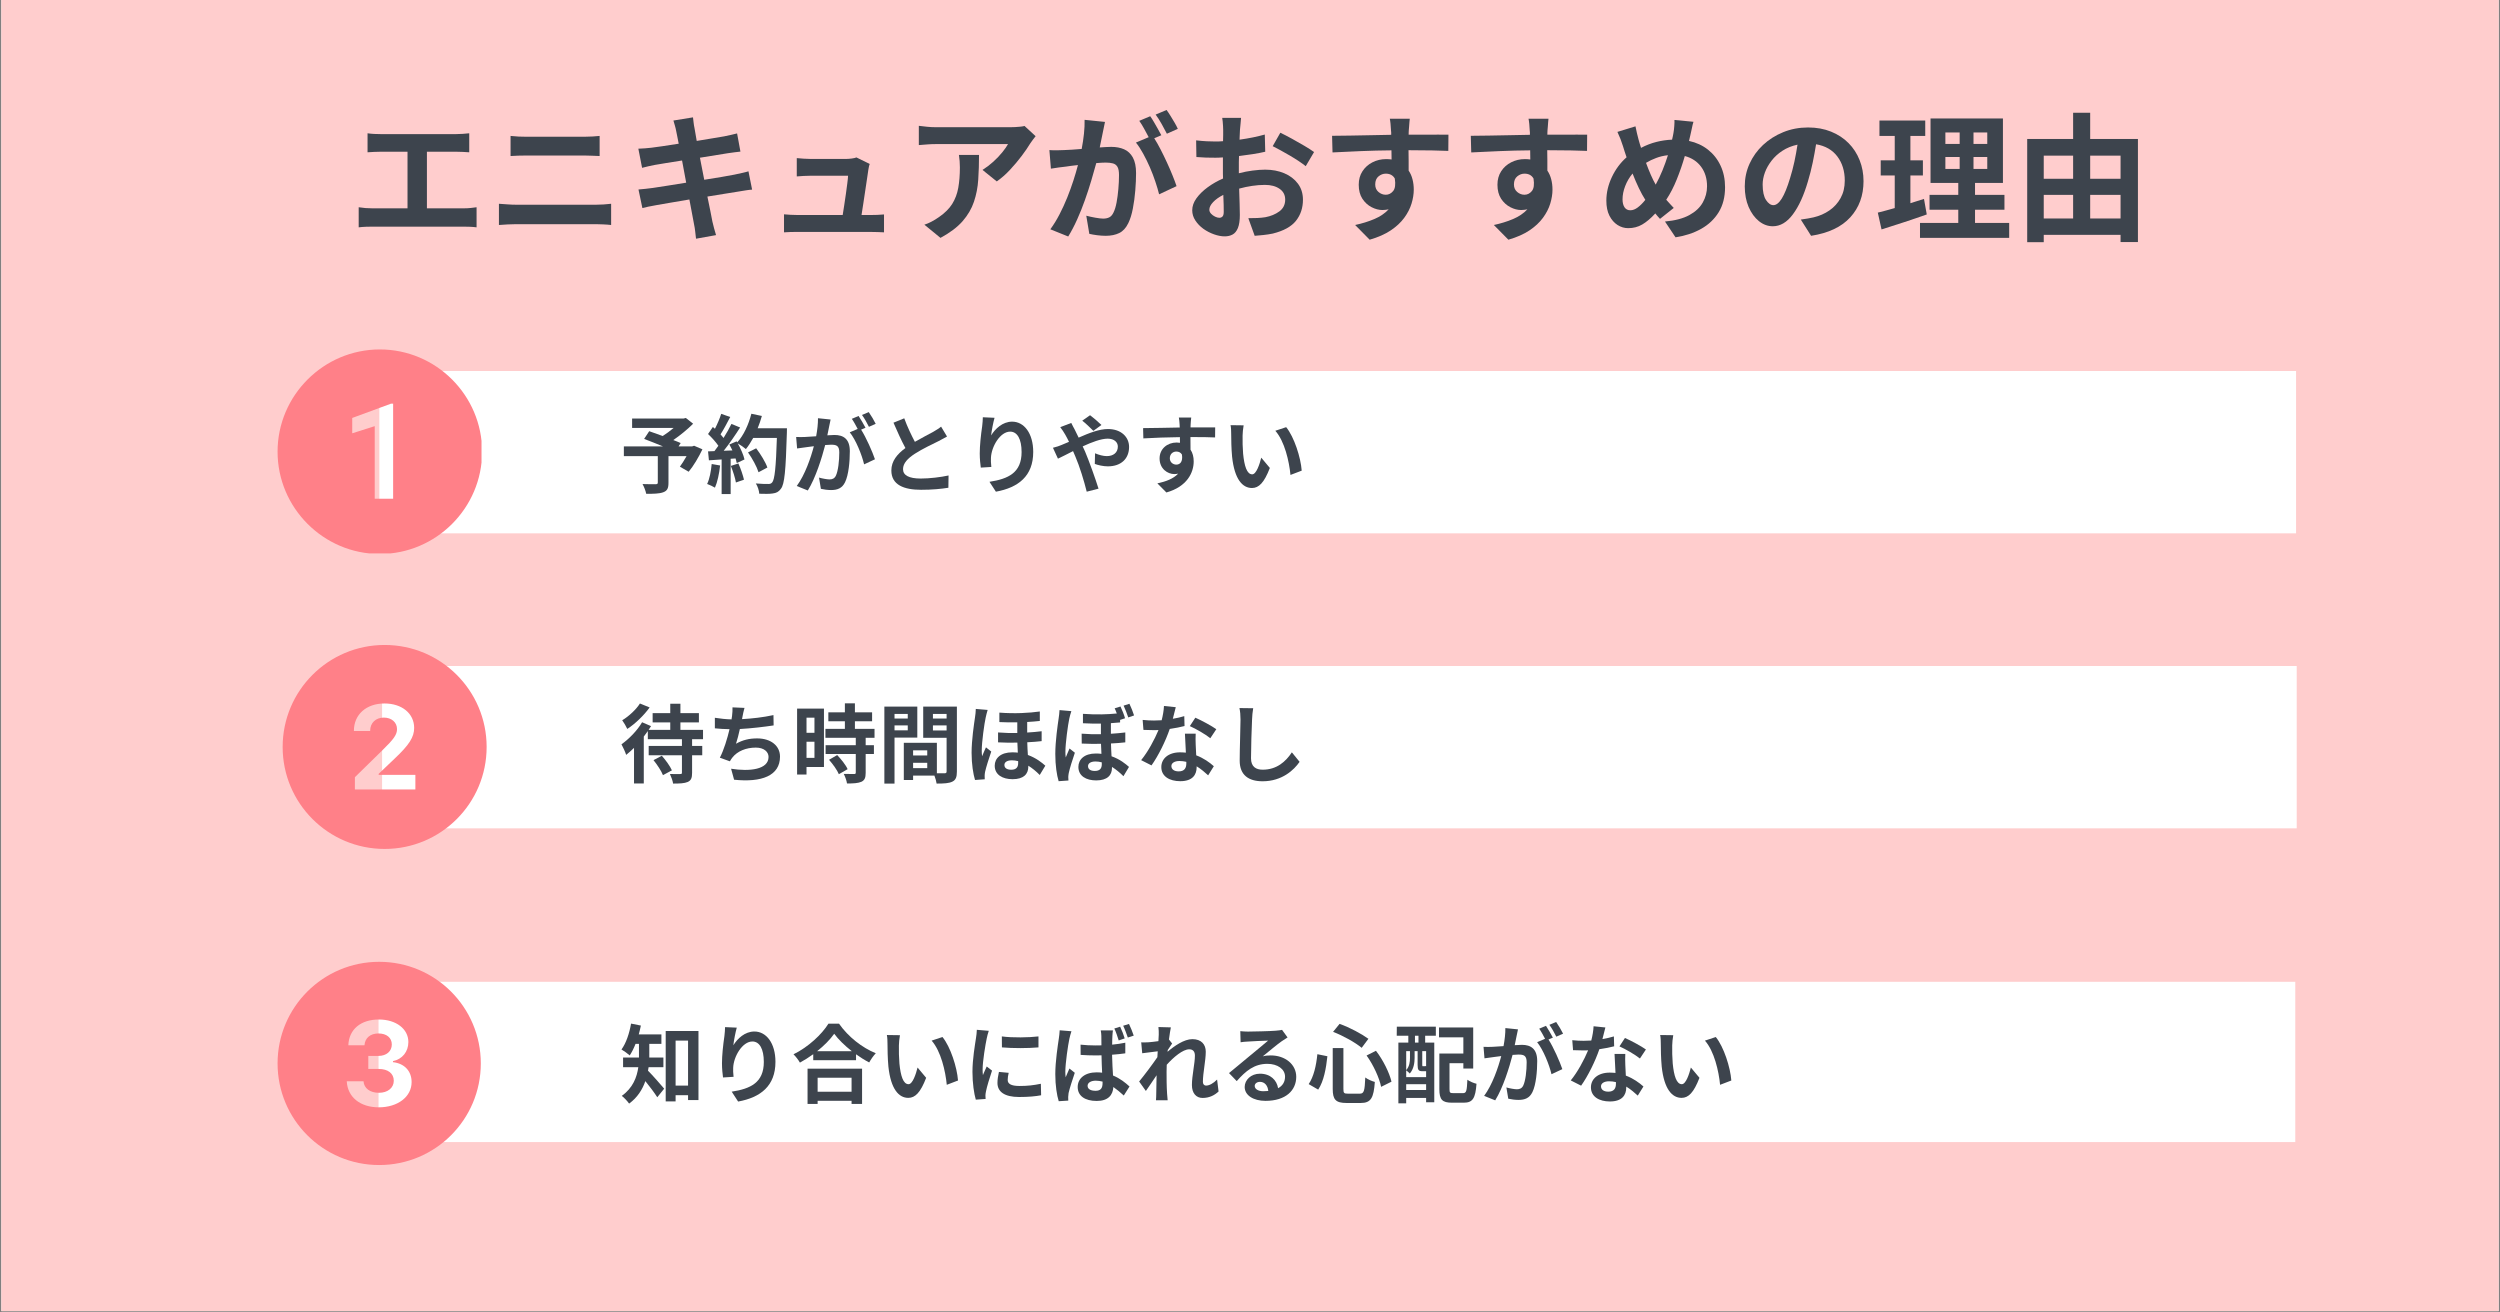 <?xml version="1.0" encoding="utf-8"?>
<svg xmlns="http://www.w3.org/2000/svg" xmlns:xlink="http://www.w3.org/1999/xlink" width="1200" zoomAndPan="magnify" viewBox="0 0 900 472.5" height="630" preserveAspectRatio="xMidYMid meet" version="1.0">
  <rect x="0" y="0" width="900" height="472.5" fill="#808080" stroke="none"/>
  <defs>
    <g/>
    <clipPath id="90bcdccf9f">
      <path clip-rule="nonzero" d="M 0.477 0 L 899.523 0 L 899.523 472 L 0.477 472 Z M 0.477 0"/>
    </clipPath>
    <clipPath id="1aa2204426">
      <path clip-rule="nonzero" d="M 136.562 133.57 L 826.582 133.57 L 826.582 192.008 L 136.562 192.008 Z M 136.562 133.57"/>
    </clipPath>
    <clipPath id="057920189b">
      <path clip-rule="nonzero" d="M 136.277 353.457 L 826.297 353.457 L 826.297 411.145 L 136.277 411.145 Z M 136.277 353.457"/>
    </clipPath>
    <clipPath id="544507d159">
      <path clip-rule="nonzero" d="M 137.551 239.758 L 826.82 239.758 L 826.82 298.195 L 137.551 298.195 Z M 137.551 239.758"/>
    </clipPath>
    <clipPath id="e8f78bf565">
      <path clip-rule="nonzero" d="M 99.926 125.797 L 173.348 125.797 L 173.348 199.219 L 99.926 199.219 Z M 99.926 125.797"/>
    </clipPath>
    <clipPath id="d8c9693431">
      <path clip-rule="nonzero" d="M 101.754 232.188 L 175.176 232.188 L 175.176 305.609 L 101.754 305.609 Z M 101.754 232.188"/>
    </clipPath>
    <clipPath id="83e5b35136">
      <path clip-rule="nonzero" d="M 99.926 346.25 L 173.348 346.25 L 173.348 419.672 L 99.926 419.672 Z M 99.926 346.25"/>
    </clipPath>
  </defs>
  <g clip-path="url(#90bcdccf9f)">
    <path fill="#ffffff" fill-opacity="1" fill-rule="nonzero" d="M 0.477 0 L 899.523 0 L 899.523 472 L 0.477 472 Z M 0.477 0"/>
    <path fill="#ffcdcd" fill-opacity="1" fill-rule="nonzero" d="M 0.477 0 L 899.523 0 L 899.523 472 L 0.477 472 Z M 0.477 0"/>
  </g>
  <g clip-path="url(#1aa2204426)">
    <path fill="#ffffff" fill-opacity="1" fill-rule="nonzero" d="M 136.562 133.57 L 826.582 133.57 L 826.582 192.008 L 136.562 192.008 Z M 136.562 133.57"/>
  </g>
  <g clip-path="url(#057920189b)">
    <path fill="#ffffff" fill-opacity="1" fill-rule="nonzero" d="M 136.277 353.457 L 826.297 353.457 L 826.297 411.145 L 136.277 411.145 Z M 136.277 353.457"/>
  </g>
  <g clip-path="url(#544507d159)">
    <path fill="#ffffff" fill-opacity="1" fill-rule="nonzero" d="M 137.551 239.758 L 826.82 239.758 L 826.82 298.195 L 137.551 298.195 Z M 137.551 239.758"/>
  </g>
  <g clip-path="url(#e8f78bf565)">
    <path fill="#ff8088" fill-opacity="1" fill-rule="nonzero" d="M 136.742 125.797 C 116.492 125.797 99.926 142.363 99.926 162.613 C 99.926 182.863 116.492 199.43 136.742 199.43 C 156.992 199.43 173.559 182.863 173.559 162.613 C 173.559 142.363 156.992 125.797 136.742 125.797 Z M 141.527 179.551 L 134.902 179.551 L 134.902 153.41 L 126.801 155.988 L 126.801 150.465 L 140.793 145.309 L 141.527 145.309 Z M 141.527 179.551"/>
  </g>
  <g clip-path="url(#d8c9693431)">
    <path fill="#ff8088" fill-opacity="1" fill-rule="nonzero" d="M 138.469 232.188 C 118.191 232.188 101.754 248.629 101.754 268.906 C 101.754 289.184 118.191 305.621 138.469 305.621 C 158.746 305.621 175.188 289.184 175.188 268.906 C 175.188 248.629 158.746 232.188 138.469 232.188 Z M 149.535 284.203 L 127.762 284.203 L 127.762 279.793 L 137.613 270.148 C 141.859 266.008 142.926 264.441 142.926 262.473 C 142.926 260.047 140.957 258.332 138.199 258.332 C 135.27 258.332 133.262 260.254 133.262 263.035 L 133.262 263.16 L 127.406 263.16 L 127.406 263.059 C 127.406 257.223 131.883 253.25 138.41 253.25 C 144.707 253.25 149.098 256.867 149.098 262.055 C 149.098 265.336 147.32 268.16 142.09 273.078 L 136.316 278.578 L 136.316 278.957 L 149.535 278.957 Z M 149.535 284.203"/>
  </g>
  <g clip-path="url(#83e5b35136)">
    <path fill="#ff8088" fill-opacity="1" fill-rule="nonzero" d="M 136.508 346.25 C 116.305 346.25 99.926 362.629 99.926 382.832 C 99.926 403.035 116.305 419.414 136.508 419.414 C 156.711 419.414 173.09 403.035 173.09 382.832 C 173.09 362.629 156.711 346.25 136.508 346.25 Z M 136.363 398.637 C 129.652 398.637 125.109 394.93 124.84 389.262 L 130.863 389.262 C 131.051 391.805 133.199 393.406 136.426 393.406 C 139.57 393.406 141.762 391.637 141.762 389.07 C 141.762 386.445 139.695 384.82 136.324 384.82 L 132.59 384.82 L 132.59 380.129 L 136.258 380.129 C 139.113 380.129 141.051 378.465 141.051 376.004 C 141.051 373.586 139.176 372.043 136.238 372.043 C 133.32 372.043 131.379 373.688 131.215 376.297 L 125.402 376.297 C 125.609 370.605 129.84 367.023 136.406 367.023 C 142.57 367.023 147.012 370.398 147.012 375.129 C 147.012 378.609 144.82 381.316 141.469 382.004 L 141.469 382.379 C 145.598 382.836 148.18 385.59 148.18 389.551 C 148.18 394.824 143.219 398.637 136.363 398.637 Z M 136.363 398.637"/>
  </g>
  <g fill="#3d444d" fill-opacity="1">
    <g transform="translate(223.074, 175.152)">
      <g>
        <path d="M 26.797 -14.688 L 26.109 -14.453 L 21.219 -14.453 L 21.969 -15.656 C 21.25 -16 20.328 -16.328 19.312 -16.734 C 21.906 -18.5 24.469 -20.641 26.453 -22.609 L 23.828 -24.688 L 22.984 -24.469 L 4.484 -24.469 L 4.484 -21.094 L 19.422 -21.094 C 18.219 -20.047 16.828 -19.031 15.5 -18.188 C 13.766 -18.844 12.031 -19.422 10.641 -19.922 L 8.812 -17.141 C 10.797 -16.391 13.297 -15.406 15.594 -14.453 L 1.516 -14.453 L 1.516 -10.953 L 13.734 -10.953 L 13.734 -1.453 C 13.734 -0.984 13.547 -0.859 12.969 -0.828 C 12.344 -0.828 10.047 -0.828 8.234 -0.891 C 8.781 0.062 9.375 1.578 9.562 2.625 C 12.219 2.625 14.234 2.594 15.656 2.078 C 17.141 1.547 17.578 0.625 17.578 -1.328 L 17.578 -10.953 L 24.094 -10.953 C 23.328 -9.562 22.422 -8.172 21.688 -7.141 L 24.844 -5.328 C 26.578 -7.391 28.406 -10.484 29.797 -13.391 Z M 26.797 -14.688"/>
      </g>
    </g>
  </g>
  <g fill="#3d444d" fill-opacity="1">
    <g transform="translate(254.006, 175.152)">
      <g>
        <path d="M 2.203 -8.109 C 1.953 -5.5 1.453 -2.75 0.562 -0.922 C 1.359 -0.656 2.719 0 3.375 0.406 C 4.266 -1.578 4.922 -4.672 5.234 -7.578 Z M 9.094 -7.422 C 9.875 -5.531 10.672 -3.031 10.922 -1.453 L 13.828 -2.469 C 13.453 -4.047 12.656 -6.469 11.812 -8.297 Z M 18.75 -20.969 C 19.328 -22.406 19.859 -23.891 20.266 -25.406 L 16.484 -26.203 C 15.5 -22.312 13.672 -18.344 11.391 -15.906 L 11.172 -16.266 L 8.562 -15.125 C 8.938 -14.484 9.312 -13.734 9.656 -13 L 6.531 -12.875 C 8.531 -15.375 10.703 -18.531 12.438 -21.25 L 9.312 -22.547 C 8.562 -21 7.578 -19.219 6.469 -17.484 C 6.156 -17.875 5.781 -18.344 5.391 -18.781 C 6.5 -20.516 7.766 -22.891 8.875 -25.031 L 5.625 -26.172 C 5.141 -24.562 4.234 -22.484 3.375 -20.797 C 3.125 -21 2.875 -21.219 2.625 -21.438 L 0.891 -18.906 C 2.203 -17.672 3.719 -16 4.609 -14.672 C 4.141 -13.984 3.656 -13.328 3.188 -12.75 L 0.891 -12.656 L 1.203 -9.438 L 5.781 -9.75 L 5.781 2.719 L 9.031 2.719 L 9.031 -10 L 10.797 -10.109 C 10.984 -9.5 11.141 -8.938 11.234 -8.453 L 14.016 -9.75 C 13.672 -11.297 12.688 -13.578 11.594 -15.531 C 12.531 -14.969 13.891 -14.047 14.516 -13.484 C 15.438 -14.609 16.297 -15.969 17.141 -17.484 L 25.672 -17.484 C 25.344 -6.938 24.875 -2.406 23.953 -1.453 C 23.578 -1.047 23.234 -0.922 22.641 -0.922 C 21.812 -0.922 20.047 -0.922 18.094 -1.109 C 18.781 -0.062 19.281 1.547 19.328 2.594 C 21.125 2.656 23.047 2.688 24.156 2.5 C 25.469 2.312 26.266 1.984 27.125 0.797 C 28.438 -0.828 28.859 -5.719 29.266 -19.281 C 29.297 -19.734 29.297 -20.969 29.297 -20.969 Z M 22.25 -6.844 C 21.594 -8.781 19.828 -11.625 18.219 -13.766 L 15.281 -12.281 C 16.859 -10.047 18.469 -7.078 19.062 -5.141 Z M 22.25 -6.844"/>
      </g>
    </g>
  </g>
  <g fill="#3d444d" fill-opacity="1">
    <g transform="translate(284.939, 175.152)">
      <g>
        <path d="M 30.312 -22.578 C 29.797 -23.672 28.641 -25.609 27.812 -26.797 L 25.375 -25.766 C 26.234 -24.625 27.219 -22.797 27.875 -21.5 Z M 9.531 -24.594 C 9.562 -22.672 9.312 -20.453 8.875 -18.094 C 7.328 -17.969 5.875 -17.875 4.922 -17.844 C 3.812 -17.812 2.781 -17.766 1.672 -17.844 L 2.016 -13.703 C 2.969 -13.859 4.547 -14.078 5.406 -14.172 C 6 -14.266 6.953 -14.391 8.047 -14.516 C 6.953 -10.328 4.859 -4.203 1.891 -0.188 L 5.875 1.422 C 8.688 -3.094 10.922 -10.297 12.125 -14.938 C 13 -15 13.734 -15.062 14.234 -15.062 C 16.156 -15.062 17.203 -14.719 17.203 -12.281 C 17.203 -9.25 16.797 -5.594 15.969 -3.891 C 15.469 -2.875 14.688 -2.562 13.672 -2.562 C 12.875 -2.562 11.078 -2.875 9.906 -3.219 L 10.578 0.828 C 11.594 1.078 13.094 1.266 14.234 1.266 C 16.578 1.266 18.25 0.594 19.281 -1.547 C 20.578 -4.203 21 -9.094 21 -12.719 C 21 -17.109 18.719 -18.562 15.469 -18.562 C 14.844 -18.562 13.922 -18.5 12.906 -18.438 C 13.125 -19.547 13.359 -20.672 13.547 -21.594 C 13.703 -22.375 13.891 -23.328 14.078 -24.125 Z M 26.641 -21.156 C 26.016 -22.312 24.938 -24.25 24.156 -25.406 L 21.719 -24.375 C 22.422 -23.391 23.203 -21.906 23.828 -20.734 L 20.969 -19.516 C 23.172 -16.797 25.344 -11.391 26.141 -7.984 L 30.047 -9.812 C 29.141 -12.5 26.859 -17.672 25.062 -20.484 Z M 26.641 -21.156"/>
      </g>
    </g>
  </g>
  <g fill="#3d444d" fill-opacity="1">
    <g transform="translate(315.871, 175.152)">
      <g>
        <path d="M 22.922 -21.562 C 22.156 -20.906 21.25 -20.391 20.109 -19.703 C 18.656 -18.906 16 -17.547 13.484 -16.094 C 12.25 -18.438 10.828 -21.375 9.656 -24.562 L 5.781 -22.984 C 7.172 -19.734 8.656 -16.484 10.078 -13.859 C 7.141 -11.688 5.016 -9.188 5.016 -5.781 C 5.016 -0.531 9.625 1.172 15.719 1.172 C 19.703 1.172 22.953 0.859 25.547 0.438 L 25.609 -3.984 C 22.891 -3.375 18.75 -2.875 15.594 -2.875 C 11.359 -2.875 9.219 -4.047 9.219 -6.25 C 9.219 -8.391 10.922 -10.141 13.484 -11.812 C 16.266 -13.609 20.109 -15.406 22.031 -16.359 C 23.141 -16.922 24.125 -17.453 25.062 -18 Z M 22.922 -21.562"/>
      </g>
    </g>
  </g>
  <g fill="#3d444d" fill-opacity="1">
    <g transform="translate(346.803, 175.152)">
      <g>
        <path d="M 7.016 -24.938 C 6.984 -24.062 6.938 -22.828 6.781 -21.719 C 6.312 -18.562 5.906 -14.75 5.906 -11.906 C 5.906 -9.875 6.125 -7.984 6.281 -6.812 L 10.078 -7.047 C 9.906 -8.484 9.906 -9.469 9.938 -10.297 C 10.078 -14.328 13.234 -19.766 16.859 -19.766 C 19.391 -19.766 20.969 -17.141 20.969 -12.406 C 20.969 -4.984 16.219 -2.75 9.406 -1.703 L 11.719 1.859 C 19.828 0.375 25.156 -3.781 25.156 -12.438 C 25.156 -19.188 21.844 -23.359 17.578 -23.359 C 14.109 -23.359 11.453 -20.766 10 -18.406 C 10.172 -20.109 10.797 -23.234 11.234 -24.75 Z M 7.016 -24.938"/>
      </g>
    </g>
  </g>
  <g fill="#3d444d" fill-opacity="1">
    <g transform="translate(377.735, 175.152)">
      <g>
        <path d="M 18.781 -22.156 C 17.703 -23.234 15.812 -24.844 14.688 -25.672 L 11.875 -23.703 C 13.094 -22.797 14.781 -21.125 15.875 -20.047 Z M 3.953 -21.375 C 4.578 -20.578 5.328 -19.453 5.75 -18.688 C 6.219 -17.875 6.656 -17.016 7.109 -16.094 C 6.188 -15.688 5.266 -15.281 4.359 -14.938 C 3.859 -14.688 2.5 -14.234 1.328 -13.953 L 3.125 -10.031 C 4.422 -10.609 6.375 -11.656 8.562 -12.75 L 9.375 -10.859 C 10.953 -7.203 12.531 -1.984 13.484 1.859 L 17.734 0.766 C 16.672 -2.656 14.328 -9.219 12.906 -12.562 L 12.031 -14.453 C 15.312 -15.969 18.656 -17.234 21.031 -17.234 C 23.359 -17.234 24.688 -15.969 24.688 -14.391 C 24.688 -12.188 23.047 -10.953 20.703 -10.953 C 19.391 -10.953 17.844 -11.391 16.484 -11.969 L 16.391 -8.141 C 17.547 -7.703 19.453 -7.266 21.094 -7.266 C 25.797 -7.266 28.734 -9.969 28.734 -14.266 C 28.734 -17.812 25.891 -20.703 21.125 -20.703 C 18 -20.703 14.297 -19.25 10.578 -17.609 C 10.109 -18.625 9.625 -19.609 9.156 -20.516 C 8.812 -21.062 8.203 -22.344 7.922 -22.891 Z M 3.953 -21.375"/>
      </g>
    </g>
  </g>
  <g fill="#3d444d" fill-opacity="1">
    <g transform="translate(408.668, 175.152)">
      <g>
        <path d="M 12.469 -10.172 C 12.469 -11.781 13.641 -12.594 14.812 -12.594 C 15.688 -12.594 16.391 -12.25 16.828 -11.516 C 17.234 -8.844 16.094 -7.891 14.812 -7.891 C 13.609 -7.891 12.469 -8.75 12.469 -10.172 Z M 28.797 -21.281 C 27.188 -21.312 23.016 -21.281 19.922 -21.281 C 19.922 -21.656 19.953 -21.969 19.953 -22.219 C 19.984 -22.703 20.078 -24.344 20.172 -24.844 L 15.719 -24.844 C 15.844 -24.344 15.938 -23.172 16 -22.188 C 16.031 -21.969 16.031 -21.625 16.031 -21.25 C 11.906 -21.188 6.344 -21.031 2.844 -21.031 L 2.938 -17.328 C 6.719 -17.547 11.453 -17.734 16.094 -17.781 L 16.125 -15.75 C 15.75 -15.812 15.344 -15.844 14.906 -15.844 C 11.578 -15.844 8.781 -13.578 8.781 -10.109 C 8.781 -6.375 11.688 -4.484 14.078 -4.484 C 14.578 -4.484 15.031 -4.547 15.469 -4.641 C 13.766 -2.812 11.078 -1.797 7.984 -1.141 L 11.234 2.141 C 18.719 0.031 21.062 -5.047 21.062 -9.031 C 21.062 -10.641 20.703 -12.125 19.922 -13.266 C 19.922 -14.609 19.922 -16.266 19.891 -17.812 C 24.031 -17.812 26.922 -17.766 28.766 -17.672 Z M 28.797 -21.281"/>
      </g>
    </g>
  </g>
  <g fill="#3d444d" fill-opacity="1">
    <g transform="translate(439.6, 175.152)">
      <g>
        <path d="M 8.109 -22.031 L 3.406 -22.094 C 3.594 -21.156 3.625 -19.859 3.625 -19 C 3.625 -17.109 3.688 -13.547 3.953 -10.734 C 4.828 -2.5 7.766 0.531 11.109 0.531 C 13.578 0.531 15.5 -1.359 17.547 -6.688 L 14.453 -10.391 C 13.859 -7.984 12.656 -4.391 11.203 -4.391 C 9.281 -4.391 8.359 -7.391 7.922 -11.812 C 7.734 -14.016 7.703 -16.328 7.734 -18.312 C 7.734 -19.156 7.891 -20.938 8.109 -22.031 Z M 23.422 -21.375 L 19.516 -20.078 C 22.859 -16.297 24.5 -9.094 24.969 -4.172 L 29.016 -5.719 C 28.672 -10.422 26.328 -17.812 23.422 -21.375 Z M 23.422 -21.375"/>
      </g>
    </g>
  </g>
  <g fill="#3d444d" fill-opacity="1">
    <g transform="translate(223.074, 394.701)">
      <g>
        <path d="M 15.75 -10.516 L 15.75 -13.984 L 10.672 -13.984 L 10.672 -18.906 L 15.031 -18.906 L 15.031 -22.312 L 6.875 -22.312 C 7.172 -23.359 7.422 -24.406 7.641 -25.5 L 4.109 -26.203 C 3.5 -22.672 2.312 -19.125 0.656 -16.891 C 1.484 -16.422 2.938 -15.375 3.625 -14.75 C 4.391 -15.906 5.109 -17.328 5.719 -18.906 L 6.953 -18.906 L 6.953 -13.984 L 1.234 -13.984 L 1.234 -10.516 L 6.719 -10.516 C 6.219 -6.938 4.797 -3.062 0.766 -0.188 C 1.547 0.375 2.906 1.828 3.406 2.594 C 6.375 0.438 8.203 -2.469 9.25 -5.5 C 10.766 -3.625 12.531 -1.297 13.547 0.312 L 16.031 -2.781 C 15.156 -3.812 11.812 -7.672 10.203 -9.25 C 10.297 -9.656 10.359 -10.078 10.422 -10.516 Z M 20.141 -3.891 L 20.141 -20.078 L 24.625 -20.078 L 24.625 -3.891 Z M 16.578 -23.547 L 16.578 1.797 L 20.141 1.797 L 20.141 -0.438 L 24.625 -0.438 L 24.625 1.328 L 28.375 1.328 L 28.375 -23.547 Z M 16.578 -23.547"/>
      </g>
    </g>
  </g>
  <g fill="#3d444d" fill-opacity="1">
    <g transform="translate(254.006, 394.701)">
      <g>
        <path d="M 7.016 -24.938 C 6.984 -24.062 6.938 -22.828 6.781 -21.719 C 6.312 -18.562 5.906 -14.75 5.906 -11.906 C 5.906 -9.875 6.125 -7.984 6.281 -6.812 L 10.078 -7.047 C 9.906 -8.484 9.906 -9.469 9.938 -10.297 C 10.078 -14.328 13.234 -19.766 16.859 -19.766 C 19.391 -19.766 20.969 -17.141 20.969 -12.406 C 20.969 -4.984 16.219 -2.75 9.406 -1.703 L 11.719 1.859 C 19.828 0.375 25.156 -3.781 25.156 -12.438 C 25.156 -19.188 21.844 -23.359 17.578 -23.359 C 14.109 -23.359 11.453 -20.766 10 -18.406 C 10.172 -20.109 10.797 -23.234 11.234 -24.75 Z M 7.016 -24.938"/>
      </g>
    </g>
  </g>
  <g fill="#3d444d" fill-opacity="1">
    <g transform="translate(284.939, 394.701)">
      <g>
        <path d="M 21.625 -6.719 L 21.625 -1.672 L 9.406 -1.672 L 9.406 -6.719 Z M 5.781 2.719 L 9.406 2.719 L 9.406 1.578 L 21.625 1.578 L 21.625 2.719 L 25.406 2.719 L 25.406 -9.969 L 5.781 -9.969 Z M 9.219 -16.266 C 11.75 -18.281 13.922 -20.484 15.375 -22.547 C 16.859 -20.516 19.156 -18.281 21.719 -16.266 Z M 13.297 -26.172 C 10.984 -22.406 6.031 -17.734 0.719 -15.156 C 1.516 -14.391 2.531 -13.062 3.031 -12.156 C 4.672 -13.062 6.312 -14.078 7.828 -15.188 L 7.828 -13.031 L 23.234 -13.031 L 23.234 -15.156 C 24.781 -14.047 26.391 -13.031 27.969 -12.219 C 28.609 -13.359 29.453 -14.578 30.344 -15.531 C 25.438 -17.516 20.422 -21.438 17.109 -26.172 Z M 13.297 -26.172"/>
      </g>
    </g>
  </g>
  <g fill="#3d444d" fill-opacity="1">
    <g transform="translate(315.871, 394.701)">
      <g>
        <path d="M 8.109 -22.031 L 3.406 -22.094 C 3.594 -21.156 3.625 -19.859 3.625 -19 C 3.625 -17.109 3.688 -13.547 3.953 -10.734 C 4.828 -2.5 7.766 0.531 11.109 0.531 C 13.578 0.531 15.5 -1.359 17.547 -6.688 L 14.453 -10.391 C 13.859 -7.984 12.656 -4.391 11.203 -4.391 C 9.281 -4.391 8.359 -7.391 7.922 -11.812 C 7.734 -14.016 7.703 -16.328 7.734 -18.312 C 7.734 -19.156 7.891 -20.938 8.109 -22.031 Z M 23.422 -21.375 L 19.516 -20.078 C 22.859 -16.297 24.5 -9.094 24.969 -4.172 L 29.016 -5.719 C 28.672 -10.422 26.328 -17.812 23.422 -21.375 Z M 23.422 -21.375"/>
      </g>
    </g>
  </g>
  <g fill="#3d444d" fill-opacity="1">
    <g transform="translate(346.803, 394.701)">
      <g>
        <path d="M 13.859 -21.594 L 13.891 -17.641 C 17.734 -17.297 23.266 -17.297 27.047 -17.641 L 27.047 -21.594 C 23.734 -21.188 17.641 -21.062 13.859 -21.594 Z M 12.812 -8.812 C 12.5 -7.391 12.281 -6.094 12.281 -4.828 C 12.281 -1.703 14.781 0.219 20.078 0.219 C 23.547 0.219 26.016 -0.031 28 -0.406 L 27.906 -4.547 C 25.25 -3.984 22.984 -3.75 20.234 -3.75 C 17.141 -3.75 15.969 -4.547 15.969 -5.906 C 15.969 -6.75 16.094 -7.484 16.328 -8.484 Z M 4.859 -23.969 C 4.859 -23.016 4.672 -21.844 4.547 -20.969 C 4.203 -18.625 3.281 -13.453 3.281 -8.844 C 3.281 -4.703 3.859 -0.953 4.484 1.172 L 8.016 0.922 C 7.984 0.5 7.984 0 7.953 -0.344 C 7.953 -0.656 8.047 -1.328 8.141 -1.766 C 8.453 -3.406 9.469 -6.719 10.328 -9.281 L 8.422 -10.766 C 7.984 -9.781 7.484 -8.75 7.047 -7.672 C 6.953 -8.328 6.938 -9.062 6.938 -9.656 C 6.938 -12.719 7.984 -18.844 8.422 -20.875 C 8.531 -21.438 8.906 -22.984 9.156 -23.609 Z M 4.859 -23.969"/>
      </g>
    </g>
  </g>
  <g fill="#3d444d" fill-opacity="1">
    <g transform="translate(377.735, 394.701)">
      <g>
        <path d="M 30.406 -21.875 C 30.016 -23.047 29.297 -24.875 28.703 -26.078 L 26.609 -25.438 C 27.219 -24.188 27.812 -22.516 28.281 -21.188 Z M 27.156 -20.875 C 26.797 -22.062 26.109 -23.891 25.516 -25.094 L 23.422 -24.438 C 24.031 -23.203 24.562 -21.5 25 -20.141 Z M 3.75 -23.797 C 3.719 -22.828 3.562 -21.656 3.438 -20.797 C 3.094 -18.438 2.172 -12.656 2.172 -8.016 C 2.172 -3.859 2.75 -0.375 3.406 1.734 L 6.844 1.516 C 6.812 1.078 6.812 0.562 6.812 0.219 C 6.812 -0.094 6.875 -0.766 6.953 -1.203 C 7.328 -2.875 8.328 -5.969 9.188 -8.5 L 7.266 -10.031 C 6.844 -9 6.312 -7.953 5.906 -6.875 C 5.812 -7.516 5.781 -8.266 5.781 -8.844 C 5.781 -11.906 6.781 -18.656 7.234 -20.703 C 7.359 -21.25 7.734 -22.828 7.984 -23.453 Z M 19.188 -4.797 C 19.188 -2.969 18.531 -2.016 16.672 -2.016 C 15.031 -2.016 13.797 -2.562 13.797 -3.812 C 13.797 -4.922 15 -5.656 16.734 -5.656 C 17.578 -5.656 18.375 -5.531 19.188 -5.328 Z M 27.375 -19.328 C 25.922 -19.031 24.312 -18.781 22.641 -18.625 C 22.641 -19.984 22.703 -21.125 22.734 -21.812 C 22.766 -22.453 22.828 -23.172 22.922 -23.766 L 18.531 -23.766 C 18.656 -23.172 18.75 -22.25 18.75 -21.75 C 18.75 -21.094 18.781 -19.859 18.781 -18.375 C 18.062 -18.344 17.359 -18.344 16.641 -18.344 C 14.781 -18.344 13.031 -18.438 11.266 -18.625 L 11.297 -14.938 C 13.094 -14.812 14.844 -14.75 16.641 -14.75 C 17.359 -14.75 18.062 -14.781 18.812 -14.781 C 18.844 -12.625 18.938 -10.422 19.031 -8.531 C 18.406 -8.625 17.734 -8.656 17.047 -8.656 C 12.844 -8.656 10.234 -6.5 10.234 -3.375 C 10.234 -0.156 12.875 1.641 17.078 1.641 C 21.219 1.641 22.891 -0.469 23.078 -3.375 C 24.281 -2.531 25.516 -1.516 26.828 -0.312 L 28.891 -3.562 C 27.438 -4.891 25.516 -6.469 22.953 -7.516 C 22.828 -9.594 22.672 -12.062 22.609 -15 C 24.281 -15.125 25.922 -15.281 27.375 -15.5 Z M 27.375 -19.328"/>
      </g>
    </g>
  </g>
  <g fill="#3d444d" fill-opacity="1">
    <g transform="translate(408.668, 394.701)">
      <g>
        <path d="M 29.484 -6.062 C 28.125 -4.672 26.672 -3.891 25.547 -3.891 C 24.781 -3.891 24.375 -4.422 24.375 -5.234 C 24.375 -8.422 25.406 -12.906 25.406 -16.094 C 25.406 -18.656 23.859 -20.609 20.578 -20.609 C 17.609 -20.609 14.078 -18.156 11.656 -16.062 C 11.688 -16.266 11.719 -16.484 11.719 -16.703 C 12.25 -17.516 12.906 -18.5 13.297 -19.031 L 12.156 -20.484 C 12.406 -22.406 12.656 -23.969 12.844 -24.844 L 8.359 -24.969 C 8.5 -24.031 8.484 -23.109 8.484 -22.25 C 8.484 -21.906 8.422 -21.031 8.359 -19.891 C 7.047 -19.703 5.719 -19.547 4.828 -19.484 C 3.75 -19.422 3.031 -19.422 2.172 -19.453 L 2.531 -15.531 C 4.266 -15.75 6.625 -16.062 8.109 -16.234 L 7.984 -14.109 C 6.25 -11.547 3.156 -7.453 1.422 -5.359 L 3.844 -1.953 C 4.891 -3.406 6.375 -5.656 7.703 -7.609 C 7.641 -5.016 7.641 -3.25 7.578 -0.859 C 7.578 -0.375 7.547 0.75 7.484 1.391 L 11.688 1.391 C 11.625 0.719 11.516 -0.406 11.484 -0.953 C 11.297 -3.844 11.297 -6.406 11.297 -8.906 C 11.297 -9.688 11.328 -10.516 11.359 -11.391 C 13.828 -14.141 17.172 -16.953 19.453 -16.953 C 20.734 -16.953 21.5 -16.219 21.5 -14.688 C 21.5 -11.906 20.422 -7.422 20.422 -4.078 C 20.422 -1.141 21.969 0.562 24.25 0.562 C 26.734 0.562 28.609 -0.438 30.016 -1.766 Z M 29.484 -6.062"/>
      </g>
    </g>
  </g>
  <g fill="#3d444d" fill-opacity="1">
    <g transform="translate(439.6, 394.701)">
      <g>
        <path d="M 15.188 -1.859 C 13.391 -1.859 12.094 -2.625 12.094 -3.781 C 12.094 -4.547 12.844 -5.234 13.984 -5.234 C 15.656 -5.234 16.797 -3.922 16.984 -1.953 C 16.422 -1.891 15.844 -1.859 15.188 -1.859 Z M 21.938 -23.953 C 21.562 -23.859 20.859 -23.734 19.578 -23.641 C 17.844 -23.484 11.297 -23.328 9.688 -23.328 C 8.812 -23.328 7.766 -23.391 6.906 -23.484 L 7.016 -19.484 C 7.734 -19.609 8.688 -19.703 9.531 -19.734 C 11.141 -19.859 15.344 -20.047 16.922 -20.078 C 15.406 -18.75 12.219 -16.188 10.516 -14.75 C 8.688 -13.266 5.016 -10.141 2.844 -8.391 L 5.625 -5.5 C 8.906 -9.219 11.969 -11.719 16.672 -11.719 C 20.234 -11.719 23.016 -9.875 23.016 -7.109 C 23.016 -5.266 22.188 -3.844 20.516 -2.938 C 20.047 -5.844 17.766 -8.172 13.984 -8.172 C 10.734 -8.172 8.484 -5.875 8.484 -3.406 C 8.484 -0.344 11.688 1.609 15.969 1.609 C 23.359 1.609 27.047 -2.234 27.047 -7.047 C 27.047 -11.516 23.078 -14.75 17.875 -14.75 C 16.891 -14.75 16.031 -14.688 15 -14.422 C 16.922 -15.969 20.141 -18.688 21.781 -19.828 C 22.453 -20.297 23.172 -20.766 23.922 -21.219 Z M 21.938 -23.953"/>
      </g>
    </g>
  </g>
  <g fill="#3d444d" fill-opacity="1">
    <g transform="translate(470.532, 394.701)">
      <g>
        <path d="M 21.438 -14.719 C 23.891 -11.328 26.047 -6.594 26.672 -3.438 L 30.406 -5.297 C 29.641 -8.5 27.438 -13.031 24.812 -16.422 Z M 3.719 -15.188 C 3.312 -11.078 2.406 -7.078 0.594 -4.422 L 4.016 -2.438 C 6.062 -5.469 6.875 -10.203 7.328 -14.453 Z M 9.375 -23.234 C 13 -21.844 17.297 -19.453 19.672 -17.484 L 22.094 -20.734 C 19.641 -22.516 15.375 -24.812 11.719 -26.109 Z M 9.25 -17.391 L 9.25 -2.688 C 9.25 1.172 10.328 2.375 14.266 2.375 L 19.312 2.375 C 23.016 2.375 24 0.562 24.406 -5.203 C 23.391 -5.469 21.844 -6.125 20.969 -6.812 C 20.766 -1.953 20.516 -0.984 19 -0.984 L 14.75 -0.984 C 13.297 -0.984 13.094 -1.203 13.094 -2.688 L 13.094 -17.391 Z M 9.25 -17.391"/>
      </g>
    </g>
  </g>
  <g fill="#3d444d" fill-opacity="1">
    <g transform="translate(501.464, 394.701)">
      <g>
        <path d="M 9.188 -19.359 L 7.922 -19.359 L 7.922 -21.844 L 9.188 -21.844 Z M 11.938 -10.828 C 11.875 -10.859 11.812 -10.922 11.781 -10.953 C 11.719 -10.859 11.656 -10.859 11.391 -10.859 L 10.828 -10.859 C 10.578 -10.859 10.547 -10.891 10.547 -11.297 L 10.547 -16.297 L 11.938 -16.297 Z M 4.766 -2.297 L 4.766 -4.391 L 11.938 -4.391 L 11.938 -2.297 Z M 6.125 -16.297 L 6.125 -13.891 C 6.125 -12.5 5.969 -10.797 4.766 -9.469 L 4.766 -16.297 Z M 11.656 -9.062 C 11.75 -9.062 11.844 -9.062 11.938 -9.062 L 11.938 -6.938 L 4.766 -6.938 L 4.766 -9.375 C 5.141 -9.125 5.781 -8.531 6.062 -8.234 C 7.484 -9.844 7.797 -12.125 7.797 -13.859 L 7.797 -16.297 L 8.875 -16.297 L 8.875 -11.297 C 8.875 -9.469 9.281 -9.062 10.609 -9.062 Z M 1.359 -21.844 L 5.531 -21.844 L 5.531 -19.359 L 1.953 -19.359 L 1.953 2.5 L 4.766 2.5 L 4.766 0.562 L 11.938 0.562 L 11.938 2.109 L 14.875 2.109 L 14.875 -19.359 L 11.594 -19.359 L 11.594 -21.844 L 15.438 -21.844 L 15.438 -25.094 L 1.391 -25.094 Z M 21.75 -1.172 C 20.547 -1.172 20.359 -1.328 20.359 -2.625 L 20.359 -11.938 L 25.344 -11.938 L 25.344 -10.031 L 28.891 -10.031 L 28.891 -24.812 L 16.578 -24.812 L 16.578 -21.25 L 25.344 -21.25 L 25.344 -15.438 L 16.703 -15.438 L 16.703 -2.594 C 16.703 1.203 17.781 2.266 21.219 2.266 L 25.516 2.266 C 28.703 2.266 29.703 0.688 30.078 -4.547 C 29.109 -4.766 27.562 -5.406 26.797 -6 C 26.609 -1.922 26.422 -1.172 25.219 -1.172 Z M 21.75 -1.172"/>
      </g>
    </g>
  </g>
  <g fill="#3d444d" fill-opacity="1">
    <g transform="translate(532.397, 394.701)">
      <g>
        <path d="M 30.312 -22.578 C 29.797 -23.672 28.641 -25.609 27.812 -26.797 L 25.375 -25.766 C 26.234 -24.625 27.219 -22.797 27.875 -21.5 Z M 9.531 -24.594 C 9.562 -22.672 9.312 -20.453 8.875 -18.094 C 7.328 -17.969 5.875 -17.875 4.922 -17.844 C 3.812 -17.812 2.781 -17.766 1.672 -17.844 L 2.016 -13.703 C 2.969 -13.859 4.547 -14.078 5.406 -14.172 C 6 -14.266 6.953 -14.391 8.047 -14.516 C 6.953 -10.328 4.859 -4.203 1.891 -0.188 L 5.875 1.422 C 8.688 -3.094 10.922 -10.297 12.125 -14.938 C 13 -15 13.734 -15.062 14.234 -15.062 C 16.156 -15.062 17.203 -14.719 17.203 -12.281 C 17.203 -9.25 16.797 -5.594 15.969 -3.891 C 15.469 -2.875 14.688 -2.562 13.672 -2.562 C 12.875 -2.562 11.078 -2.875 9.906 -3.219 L 10.578 0.828 C 11.594 1.078 13.094 1.266 14.234 1.266 C 16.578 1.266 18.25 0.594 19.281 -1.547 C 20.578 -4.203 21 -9.094 21 -12.719 C 21 -17.109 18.719 -18.562 15.469 -18.562 C 14.844 -18.562 13.922 -18.5 12.906 -18.438 C 13.125 -19.547 13.359 -20.672 13.547 -21.594 C 13.703 -22.375 13.891 -23.328 14.078 -24.125 Z M 26.641 -21.156 C 26.016 -22.312 24.938 -24.25 24.156 -25.406 L 21.719 -24.375 C 22.422 -23.391 23.203 -21.906 23.828 -20.734 L 20.969 -19.516 C 23.172 -16.797 25.344 -11.391 26.141 -7.984 L 30.047 -9.812 C 29.141 -12.5 26.859 -17.672 25.062 -20.484 Z M 26.641 -21.156"/>
      </g>
    </g>
  </g>
  <g fill="#3d444d" fill-opacity="1">
    <g transform="translate(563.329, 394.701)">
      <g>
        <path d="M 29.203 -16.891 C 27.656 -18 23.859 -20.078 21.656 -21.031 L 19.672 -18 C 21.781 -17.078 25.281 -15.062 27.047 -13.641 Z M 17.672 -21.594 C 16.453 -21.219 15.031 -20.875 13.547 -20.641 C 13.984 -22.281 14.359 -23.828 14.609 -24.812 L 10.359 -25.25 C 10.297 -23.672 9.969 -21.812 9.531 -20.109 C 8.594 -20.047 7.672 -20.016 6.781 -20.016 C 5.656 -20.016 4.016 -20.078 2.688 -20.234 L 2.969 -16.641 C 4.297 -16.578 5.531 -16.547 6.812 -16.547 C 7.328 -16.547 7.859 -16.547 8.391 -16.578 C 7.016 -13.266 4.609 -8.75 2.141 -5.75 L 5.875 -3.859 C 8.359 -7.359 10.984 -12.688 12.438 -16.984 C 14.484 -17.266 16.359 -17.672 17.766 -18.031 Z M 18.406 -4.547 C 18.406 -2.906 17.734 -1.703 15.656 -1.703 C 13.984 -1.703 13.031 -2.469 13.031 -3.625 C 13.031 -4.703 14.172 -5.438 15.938 -5.438 C 16.797 -5.438 17.609 -5.328 18.406 -5.141 Z M 17.906 -15.281 C 18 -13.422 18.156 -10.734 18.25 -8.453 C 17.609 -8.5 16.891 -8.562 16.188 -8.562 C 11.906 -8.562 9.406 -6.25 9.406 -3.25 C 9.406 0.125 12.406 1.828 16.219 1.828 C 20.578 1.828 22.125 -0.406 22.125 -3.25 L 22.125 -3.531 C 23.797 -2.5 25.188 -1.266 26.266 -0.281 L 28.312 -3.562 C 26.766 -4.953 24.594 -6.5 21.969 -7.484 C 21.875 -9 21.812 -10.484 21.781 -11.359 C 21.75 -12.719 21.688 -13.984 21.781 -15.281 Z M 17.906 -15.281"/>
      </g>
    </g>
  </g>
  <g fill="#3d444d" fill-opacity="1">
    <g transform="translate(594.261, 394.701)">
      <g>
        <path d="M 8.109 -22.031 L 3.406 -22.094 C 3.594 -21.156 3.625 -19.859 3.625 -19 C 3.625 -17.109 3.688 -13.547 3.953 -10.734 C 4.828 -2.5 7.766 0.531 11.109 0.531 C 13.578 0.531 15.5 -1.359 17.547 -6.688 L 14.453 -10.391 C 13.859 -7.984 12.656 -4.391 11.203 -4.391 C 9.281 -4.391 8.359 -7.391 7.922 -11.812 C 7.734 -14.016 7.703 -16.328 7.734 -18.312 C 7.734 -19.156 7.891 -20.938 8.109 -22.031 Z M 23.422 -21.375 L 19.516 -20.078 C 22.859 -16.297 24.5 -9.094 24.969 -4.172 L 29.016 -5.719 C 28.672 -10.422 26.328 -17.812 23.422 -21.375 Z M 23.422 -21.375"/>
      </g>
    </g>
  </g>
  <g fill="#3d444d" fill-opacity="1">
    <g transform="translate(223.074, 279.401)">
      <g>
        <path d="M 7.297 -26.141 C 6.031 -24.094 3.375 -21.562 0.922 -20.109 C 1.516 -19.312 2.375 -17.812 2.75 -16.984 C 5.625 -18.844 8.75 -21.875 10.797 -24.719 Z M 12.188 -5.75 C 13.516 -4.109 15.031 -1.828 15.594 -0.344 L 18.812 -2.078 C 18.156 -3.594 16.578 -5.75 15.188 -7.328 Z M 30.016 -13.297 L 30.016 -16.641 L 21.875 -16.641 L 21.875 -19.328 L 28.531 -19.328 L 28.531 -22.672 L 21.875 -22.672 L 21.875 -26.047 L 18.219 -26.047 L 18.219 -22.672 L 11.875 -22.672 L 11.875 -19.328 L 18.219 -19.328 L 18.219 -16.641 L 10.422 -16.641 C 10.734 -17.109 11.016 -17.578 11.297 -18 L 8.078 -19.391 C 6.344 -16.391 3.344 -13.359 0.656 -11.453 C 1.172 -10.547 2.109 -8.484 2.344 -7.641 C 3.281 -8.391 4.203 -9.219 5.172 -10.172 L 5.172 2.656 L 8.688 2.656 L 8.688 -14.234 C 9.219 -14.906 9.688 -15.562 10.141 -16.219 L 10.141 -13.297 L 22.422 -13.297 L 22.422 -10.859 L 10.453 -10.859 L 10.453 -7.516 L 22.422 -7.516 L 22.422 -1.266 C 22.422 -0.828 22.281 -0.75 21.812 -0.75 C 21.312 -0.719 19.609 -0.719 18.094 -0.766 C 18.562 0.219 19.094 1.672 19.25 2.688 C 21.562 2.688 23.297 2.625 24.5 2.109 C 25.734 1.547 26.078 0.656 26.078 -1.203 L 26.078 -7.516 L 29.734 -7.516 L 29.734 -10.859 L 26.078 -10.859 L 26.078 -13.297 Z M 30.016 -13.297"/>
      </g>
    </g>
  </g>
  <g fill="#3d444d" fill-opacity="1">
    <g transform="translate(254.006, 279.401)">
      <g>
        <path d="M 24.438 -21.969 C 20.766 -21.156 16.609 -20.703 13.125 -20.516 L 13.297 -21.438 C 13.516 -22.453 13.672 -23.484 14.016 -24.562 L 9.688 -24.75 C 9.719 -23.734 9.688 -22.984 9.531 -21.656 C 9.5 -21.281 9.406 -20.875 9.344 -20.422 C 7.484 -20.453 5.172 -20.703 3.344 -21 L 3.344 -17.203 C 4.891 -17.047 6.688 -16.922 8.625 -16.891 C 7.828 -13.516 6.594 -9.438 5.141 -6.625 L 8.75 -5.328 C 9.062 -5.844 9.281 -6.25 9.625 -6.656 C 11.453 -9 14.578 -10.266 18.094 -10.266 C 21.062 -10.266 22.672 -8.719 22.672 -6.906 C 22.672 -2.375 15.906 -1.578 9.188 -2.656 L 10.266 1.297 C 20.172 2.344 26.797 -0.125 26.797 -7.016 C 26.797 -10.922 23.516 -13.578 18.562 -13.578 C 15.75 -13.578 13.422 -13.031 10.953 -11.656 C 11.453 -13.141 11.938 -15.094 12.344 -16.953 C 16.453 -17.172 21.312 -17.766 24.5 -18.25 Z M 24.438 -21.969"/>
      </g>
    </g>
  </g>
  <g fill="#3d444d" fill-opacity="1">
    <g transform="translate(284.939, 279.401)">
      <g>
        <path d="M 8.266 -21.031 L 8.266 -15.594 L 5.406 -15.594 L 5.406 -21.031 Z M 5.406 -6.562 L 5.406 -12.375 L 8.266 -12.375 L 8.266 -6.562 Z M 11.688 -24.312 L 2.016 -24.312 L 2.016 -0.562 L 5.406 -0.562 L 5.406 -3.281 L 11.688 -3.281 Z M 13.516 -5.875 C 14.906 -4.297 16.484 -2.109 17.047 -0.688 L 20.203 -2.5 C 19.547 -4.016 17.875 -6.062 16.453 -7.578 Z M 29.891 -13.797 L 29.891 -17.016 L 22.828 -17.016 L 22.828 -19.734 L 29.016 -19.734 L 29.016 -22.953 L 22.828 -22.953 L 22.828 -26.203 L 19.219 -26.203 L 19.219 -22.953 L 13.266 -22.953 L 13.266 -19.734 L 19.219 -19.734 L 19.219 -17.016 L 12.219 -17.016 L 12.219 -13.797 L 23.141 -13.797 L 23.141 -11.141 L 12.281 -11.141 L 12.281 -7.953 L 23.141 -7.953 L 23.141 -1.297 C 23.141 -0.859 22.984 -0.75 22.484 -0.75 C 22.031 -0.75 20.297 -0.75 18.812 -0.797 C 19.312 0.188 19.859 1.641 19.984 2.656 C 22.281 2.656 23.953 2.562 25.156 2.047 C 26.359 1.484 26.703 0.562 26.703 -1.203 L 26.703 -7.953 L 29.672 -7.953 L 29.672 -11.141 L 26.703 -11.141 L 26.703 -13.797 Z M 29.891 -13.797"/>
      </g>
    </g>
  </g>
  <g fill="#3d444d" fill-opacity="1">
    <g transform="translate(315.871, 279.401)">
      <g>
        <path d="M 10.922 -22.375 L 10.922 -20.734 L 6.156 -20.734 L 6.156 -22.375 Z M 6.156 -16.484 L 6.156 -18.25 L 10.922 -18.25 L 10.922 -16.484 Z M 14.359 -13.859 L 14.359 -25.031 L 2.5 -25.031 L 2.5 2.688 L 6.156 2.688 L 6.156 -13.859 Z M 19.984 -16.422 L 19.984 -18.25 L 24.906 -18.25 L 24.906 -16.422 Z M 24.906 -22.375 L 24.906 -20.734 L 19.984 -20.734 L 19.984 -22.375 Z M 12.844 -2.875 L 12.844 -4.797 L 17.938 -4.797 L 17.938 -2.875 Z M 17.938 -9.281 L 17.938 -7.422 L 12.844 -7.422 L 12.844 -9.281 Z M 28.609 -25.031 L 16.484 -25.031 L 16.484 -13.797 L 24.906 -13.797 L 24.906 -1.703 C 24.906 -1.203 24.719 -1.016 24.156 -1.016 C 23.766 -0.984 22.609 -0.984 21.406 -1.016 L 21.406 -12 L 9.5 -12 L 9.5 1.391 L 12.844 1.391 L 12.844 -0.188 L 20.516 -0.188 C 20.875 0.766 21.219 1.922 21.312 2.688 C 23.969 2.688 25.766 2.594 26.984 1.984 C 28.219 1.391 28.609 0.312 28.609 -1.672 Z M 28.609 -25.031"/>
      </g>
    </g>
  </g>
  <g fill="#3d444d" fill-opacity="1">
    <g transform="translate(346.803, 279.401)">
      <g>
        <path d="M 4.484 -24.188 C 4.484 -23.234 4.328 -22.031 4.203 -21.188 C 3.859 -18.844 2.969 -13.031 2.969 -8.391 C 2.969 -4.234 3.562 -0.75 4.203 1.391 L 7.703 1.141 C 7.672 0.719 7.672 0.188 7.672 -0.125 C 7.672 -0.469 7.734 -1.109 7.828 -1.547 C 8.203 -3.219 9.188 -6.344 10.047 -8.844 L 8.141 -10.359 C 7.703 -9.344 7.172 -8.234 6.75 -7.141 C 6.656 -7.766 6.625 -8.594 6.625 -9.219 C 6.625 -12.281 7.578 -19.062 8.047 -21.094 C 8.172 -21.656 8.531 -23.203 8.75 -23.828 Z M 19.734 -4.672 C 19.734 -3.219 19.062 -2.297 17.234 -2.297 C 15.75 -2.297 14.781 -2.875 14.781 -4.016 C 14.781 -5.016 15.75 -5.688 17.484 -5.688 C 18.219 -5.688 18.969 -5.594 19.734 -5.391 Z M 28.188 -16.156 C 26.578 -15.969 24.844 -15.781 22.984 -15.688 L 22.984 -19.484 C 24.656 -19.578 26.203 -19.703 27.531 -19.859 L 27.531 -23.266 C 23.766 -22.734 18.562 -22.422 12.969 -22.859 L 12.969 -19.453 C 15.219 -19.328 17.391 -19.328 19.422 -19.359 L 19.422 -15.531 C 17.203 -15.469 14.875 -15.531 12.5 -15.719 L 12.5 -12.156 C 14.844 -12.031 17.203 -12 19.453 -12.062 C 19.484 -10.859 19.547 -9.625 19.609 -8.453 C 18.969 -8.531 18.281 -8.562 17.609 -8.562 C 13.453 -8.562 11.297 -6.438 11.297 -3.75 C 11.297 -0.438 14.172 1.109 17.734 1.109 C 21.688 1.109 23.391 -0.719 23.391 -3.438 L 23.391 -3.75 C 24.844 -2.844 26.234 -1.703 27.5 -0.406 L 29.516 -3.75 C 28.344 -4.797 26.234 -6.531 23.234 -7.609 C 23.141 -9 23.047 -10.547 23.016 -12.188 C 24.938 -12.281 26.703 -12.406 28.188 -12.594 Z M 28.188 -16.156"/>
      </g>
    </g>
  </g>
  <g fill="#3d444d" fill-opacity="1">
    <g transform="translate(377.735, 279.401)">
      <g>
        <path d="M 30.531 -21.844 C 30.156 -23.016 29.453 -24.844 28.859 -26.047 L 26.766 -25.375 C 27.375 -24.125 27.969 -22.484 28.438 -21.125 Z M 3.688 -23.766 C 3.656 -22.766 3.5 -21.594 3.375 -20.766 C 3.031 -18.406 2.172 -12.594 2.172 -7.953 C 2.172 -3.812 2.719 -0.312 3.375 1.828 L 6.906 1.578 C 6.875 1.141 6.844 0.625 6.844 0.312 C 6.844 -0.031 6.938 -0.688 7.016 -1.109 C 7.359 -2.781 8.359 -5.906 9.219 -8.422 L 7.297 -9.938 C 6.875 -8.906 6.344 -7.797 5.938 -6.719 C 5.812 -7.328 5.812 -8.172 5.812 -8.781 C 5.812 -11.844 6.75 -18.625 7.203 -20.672 C 7.328 -21.219 7.703 -22.766 7.953 -23.391 Z M 18.906 -4.234 C 18.906 -2.781 18.219 -1.859 16.391 -1.859 C 14.906 -1.859 13.953 -2.438 13.953 -3.594 C 13.953 -4.578 14.906 -5.266 16.641 -5.266 C 17.391 -5.266 18.125 -5.172 18.906 -4.953 Z M 27.375 -15.719 C 25.766 -15.531 24.031 -15.344 22.188 -15.25 L 22.188 -19.062 C 23.359 -19.125 24.469 -19.219 25.5 -19.328 L 25.5 -20.234 L 27.281 -20.828 C 26.953 -22.031 26.234 -23.828 25.641 -25.062 L 23.547 -24.406 C 23.828 -23.859 24.062 -23.203 24.312 -22.547 C 21 -22.219 17.109 -22.062 12.125 -22.422 L 12.125 -19.031 C 14.516 -18.906 16.641 -18.875 18.594 -18.906 L 18.594 -15.094 C 16.359 -15.031 14.047 -15.094 11.656 -15.281 L 11.688 -11.719 C 14.047 -11.594 16.391 -11.594 18.625 -11.625 C 18.656 -10.422 18.719 -9.188 18.781 -8.016 C 18.125 -8.109 17.453 -8.141 16.766 -8.141 C 12.625 -8.141 10.484 -6 10.484 -3.312 C 10.484 0 13.328 1.547 16.891 1.547 C 20.859 1.547 22.578 -0.281 22.578 -3 L 22.578 -3.312 C 24.031 -2.406 25.438 -1.234 26.703 0.031 L 28.703 -3.312 C 27.531 -4.359 25.438 -6.094 22.422 -7.141 C 22.344 -8.562 22.25 -10.078 22.219 -11.75 C 24.125 -11.844 25.859 -11.969 27.375 -12.156 Z M 27.375 -15.719"/>
      </g>
    </g>
  </g>
  <g fill="#3d444d" fill-opacity="1">
    <g transform="translate(408.668, 279.401)">
      <g>
        <path d="M 29.203 -16.891 C 27.656 -18 23.859 -20.078 21.656 -21.031 L 19.672 -18 C 21.781 -17.078 25.281 -15.062 27.047 -13.641 Z M 17.672 -21.594 C 16.453 -21.219 15.031 -20.875 13.547 -20.641 C 13.984 -22.281 14.359 -23.828 14.609 -24.812 L 10.359 -25.25 C 10.297 -23.672 9.969 -21.812 9.531 -20.109 C 8.594 -20.047 7.672 -20.016 6.781 -20.016 C 5.656 -20.016 4.016 -20.078 2.688 -20.234 L 2.969 -16.641 C 4.297 -16.578 5.531 -16.547 6.812 -16.547 C 7.328 -16.547 7.859 -16.547 8.391 -16.578 C 7.016 -13.266 4.609 -8.75 2.141 -5.75 L 5.875 -3.859 C 8.359 -7.359 10.984 -12.688 12.438 -16.984 C 14.484 -17.266 16.359 -17.672 17.766 -18.031 Z M 18.406 -4.547 C 18.406 -2.906 17.734 -1.703 15.656 -1.703 C 13.984 -1.703 13.031 -2.469 13.031 -3.625 C 13.031 -4.703 14.172 -5.438 15.938 -5.438 C 16.797 -5.438 17.609 -5.328 18.406 -5.141 Z M 17.906 -15.281 C 18 -13.422 18.156 -10.734 18.25 -8.453 C 17.609 -8.5 16.891 -8.562 16.188 -8.562 C 11.906 -8.562 9.406 -6.25 9.406 -3.25 C 9.406 0.125 12.406 1.828 16.219 1.828 C 20.578 1.828 22.125 -0.406 22.125 -3.25 L 22.125 -3.531 C 23.797 -2.5 25.188 -1.266 26.266 -0.281 L 28.312 -3.562 C 26.766 -4.953 24.594 -6.5 21.969 -7.484 C 21.875 -9 21.812 -10.484 21.781 -11.359 C 21.75 -12.719 21.688 -13.984 21.781 -15.281 Z M 17.906 -15.281"/>
      </g>
    </g>
  </g>
  <g fill="#3d444d" fill-opacity="1">
    <g transform="translate(439.6, 279.401)">
      <g>
        <path d="M 6.594 -24.5 C 6.875 -23.297 6.984 -21.812 6.984 -20.359 C 6.984 -17.734 6.688 -9.688 6.688 -5.562 C 6.688 -0.344 9.938 1.859 14.938 1.859 C 21.938 1.859 26.266 -2.234 28.25 -5.141 L 25.469 -8.562 C 23.266 -5.234 20.047 -2.312 14.969 -2.312 C 12.625 -2.312 10.766 -3.312 10.766 -6.406 C 10.766 -10.203 10.984 -17.078 11.141 -20.359 C 11.172 -21.594 11.328 -23.141 11.547 -24.438 Z M 6.594 -24.5"/>
      </g>
    </g>
  </g>
  <g fill="#3d444d" fill-opacity="1">
    <g transform="translate(125.379, 82.842)">
      <g>
        <path d="M 28.312 -7.844 L 41.547 -7.844 C 42.441 -7.844 43.281 -7.883 44.062 -7.969 C 44.852 -8.051 45.562 -8.141 46.188 -8.234 L 46.188 -1 C 45.488 -1.102 44.68 -1.172 43.766 -1.203 C 42.848 -1.234 42.109 -1.25 41.547 -1.25 L 8.641 -1.25 C 7.91 -1.25 7.117 -1.234 6.266 -1.203 C 5.422 -1.172 4.582 -1.102 3.75 -1 L 3.75 -8.234 C 4.508 -8.109 5.32 -8.008 6.188 -7.938 C 7.051 -7.875 7.867 -7.844 8.641 -7.844 L 21.328 -7.844 L 21.328 -28.219 L 11.688 -28.219 C 11.02 -28.219 10.219 -28.195 9.281 -28.156 C 8.352 -28.125 7.57 -28.078 6.938 -28.016 L 6.938 -34.859 C 7.602 -34.754 8.383 -34.676 9.281 -34.625 C 10.188 -34.582 10.988 -34.562 11.688 -34.562 L 38.844 -34.562 C 39.613 -34.562 40.406 -34.594 41.219 -34.656 C 42.039 -34.719 42.816 -34.785 43.547 -34.859 L 43.547 -28.016 C 42.816 -28.078 42.035 -28.125 41.203 -28.156 C 40.367 -28.195 39.582 -28.219 38.844 -28.219 L 28.312 -28.219 Z M 28.312 -7.844"/>
      </g>
    </g>
  </g>
  <g fill="#3d444d" fill-opacity="1">
    <g transform="translate(175.318, 82.842)">
      <g>
        <path d="M 4.297 -1.844 L 4.297 -9.484 C 5.266 -9.422 6.305 -9.348 7.422 -9.266 C 8.535 -9.18 9.57 -9.141 10.531 -9.141 L 39.203 -9.141 C 40.066 -9.141 40.988 -9.172 41.969 -9.234 C 42.957 -9.305 43.863 -9.391 44.688 -9.484 L 44.688 -1.844 C 43.82 -1.945 42.879 -2.02 41.859 -2.062 C 40.848 -2.113 39.961 -2.141 39.203 -2.141 L 10.531 -2.141 C 9.57 -2.141 8.523 -2.109 7.391 -2.047 C 6.254 -1.984 5.223 -1.914 4.297 -1.844 Z M 8.484 -26.672 L 8.484 -33.906 C 9.391 -33.801 10.379 -33.723 11.453 -33.672 C 12.535 -33.629 13.492 -33.609 14.328 -33.609 L 35 -33.609 C 36 -33.609 37 -33.641 38 -33.703 C 39 -33.773 39.848 -33.844 40.547 -33.906 L 40.547 -26.672 C 39.816 -26.703 38.926 -26.738 37.875 -26.781 C 36.82 -26.832 35.863 -26.859 35 -26.859 L 14.375 -26.859 C 13.445 -26.859 12.445 -26.844 11.375 -26.812 C 10.312 -26.781 9.348 -26.734 8.484 -26.672 Z M 8.484 -26.672"/>
      </g>
    </g>
  </g>
  <g fill="#3d444d" fill-opacity="1">
    <g transform="translate(225.258, 82.842)">
      <g>
        <path d="M 44.188 -21.172 L 45.5 -14.578 C 44.863 -14.547 44.07 -14.453 43.125 -14.297 C 42.176 -14.148 41.219 -13.992 40.25 -13.828 C 39.051 -13.629 37.492 -13.379 35.578 -13.078 C 33.66 -12.785 31.602 -12.453 29.406 -12.078 C 29.812 -10.047 30.18 -8.234 30.516 -6.641 C 30.848 -5.047 31.078 -3.863 31.203 -3.094 C 31.367 -2.363 31.566 -1.566 31.797 -0.703 C 32.035 0.16 32.273 0.992 32.516 1.797 L 25.312 3.094 C 25.188 2.125 25.082 1.223 25 0.391 C 24.914 -0.43 24.789 -1.211 24.625 -1.953 C 24.488 -2.68 24.27 -3.852 23.969 -5.469 C 23.664 -7.082 23.316 -8.938 22.922 -11.031 C 20.391 -10.602 18.031 -10.203 15.844 -9.828 C 13.664 -9.461 12.047 -9.18 10.984 -8.984 C 9.922 -8.785 8.961 -8.602 8.109 -8.438 C 7.266 -8.27 6.562 -8.102 6 -7.938 L 4.594 -14.625 C 5.258 -14.664 6.094 -14.742 7.094 -14.859 C 8.094 -14.973 8.988 -15.082 9.781 -15.188 C 10.945 -15.352 12.602 -15.609 14.75 -15.953 C 16.906 -16.305 19.242 -16.68 21.766 -17.078 L 20.281 -25.062 C 18.082 -24.727 16.094 -24.41 14.312 -24.109 C 12.531 -23.816 11.254 -23.602 10.484 -23.469 C 9.617 -23.301 8.828 -23.133 8.109 -22.969 C 7.398 -22.801 6.66 -22.617 5.891 -22.422 L 4.547 -29.312 C 5.348 -29.344 6.129 -29.383 6.891 -29.438 C 7.66 -29.488 8.426 -29.562 9.188 -29.656 C 10.051 -29.758 11.379 -29.941 13.172 -30.203 C 14.973 -30.473 16.941 -30.773 19.078 -31.109 C 18.879 -32.172 18.695 -33.094 18.531 -33.875 C 18.363 -34.664 18.242 -35.258 18.172 -35.656 C 18.047 -36.352 17.891 -37.008 17.703 -37.625 C 17.516 -38.238 17.336 -38.848 17.172 -39.453 L 24.219 -40.594 C 24.281 -40.094 24.352 -39.469 24.438 -38.719 C 24.52 -37.977 24.629 -37.305 24.766 -36.703 C 24.836 -36.367 24.938 -35.801 25.062 -35 C 25.195 -34.207 25.363 -33.242 25.562 -32.109 C 27.695 -32.473 29.645 -32.797 31.406 -33.078 C 33.176 -33.367 34.508 -33.594 35.406 -33.75 C 36.207 -33.914 37.039 -34.094 37.906 -34.281 C 38.77 -34.469 39.5 -34.645 40.094 -34.812 L 41.297 -28.266 C 40.766 -28.234 40.055 -28.148 39.172 -28.016 C 38.297 -27.879 37.473 -27.766 36.703 -27.672 L 26.719 -26.062 L 28.266 -18.125 C 30.523 -18.488 32.613 -18.828 34.531 -19.141 C 36.445 -19.461 37.969 -19.738 39.094 -19.969 C 40.062 -20.176 40.992 -20.379 41.891 -20.578 C 42.797 -20.773 43.562 -20.973 44.188 -21.172 Z M 44.188 -21.172"/>
      </g>
    </g>
  </g>
  <g fill="#3d444d" fill-opacity="1">
    <g transform="translate(275.197, 82.842)">
      <g>
        <path d="M 34.953 -5.438 L 38.156 -5.438 C 38.82 -5.438 39.645 -5.453 40.625 -5.484 C 41.602 -5.523 42.41 -5.578 43.047 -5.641 L 43.047 0.797 C 42.547 0.766 41.797 0.734 40.797 0.703 C 39.797 0.672 38.961 0.656 38.297 0.656 L 11.984 0.656 C 11.086 0.656 10.281 0.66 9.562 0.672 C 8.844 0.691 8.004 0.734 7.047 0.797 L 7.047 -5.688 C 7.711 -5.625 8.484 -5.566 9.359 -5.516 C 10.242 -5.461 11.117 -5.438 11.984 -5.438 L 28.172 -5.438 C 28.336 -6.508 28.523 -7.707 28.734 -9.031 C 28.953 -10.363 29.148 -11.703 29.328 -13.047 C 29.516 -14.398 29.68 -15.648 29.828 -16.797 C 29.984 -17.953 30.078 -18.879 30.109 -19.578 L 16.625 -19.578 C 15.832 -19.578 14.984 -19.551 14.078 -19.5 C 13.18 -19.445 12.367 -19.391 11.641 -19.328 L 11.641 -25.922 C 12.305 -25.848 13.129 -25.781 14.109 -25.719 C 15.086 -25.656 15.91 -25.625 16.578 -25.625 L 29.359 -25.625 C 29.891 -25.625 30.562 -25.672 31.375 -25.766 C 32.195 -25.867 32.773 -26.004 33.109 -26.172 L 37.906 -23.812 C 37.77 -23.488 37.664 -23.125 37.594 -22.719 C 37.531 -22.32 37.469 -21.988 37.406 -21.719 C 37.301 -20.988 37.148 -19.957 36.953 -18.625 C 36.754 -17.289 36.535 -15.832 36.297 -14.25 C 36.066 -12.676 35.832 -11.113 35.594 -9.562 C 35.363 -8.008 35.148 -6.633 34.953 -5.438 Z M 34.953 -5.438"/>
      </g>
    </g>
  </g>
  <g fill="#3d444d" fill-opacity="1">
    <g transform="translate(325.136, 82.842)">
      <g>
        <path d="M 20.078 -27.062 L 27.312 -27.062 C 27.312 -23.969 27.219 -21.016 27.031 -18.203 C 26.852 -15.391 26.336 -12.723 25.484 -10.203 C 24.641 -7.691 23.27 -5.352 21.375 -3.188 C 19.477 -1.031 16.832 0.961 13.438 2.797 L 7.641 -1.953 C 8.441 -2.211 9.281 -2.566 10.156 -3.016 C 11.039 -3.473 11.953 -4.031 12.891 -4.688 C 15.016 -6.156 16.609 -7.742 17.672 -9.453 C 18.742 -11.172 19.469 -13.102 19.844 -15.25 C 20.227 -17.406 20.422 -19.848 20.422 -22.578 C 20.422 -24.066 20.305 -25.562 20.078 -27.062 Z M 43.688 -37.5 L 47.688 -33.812 C 47.426 -33.477 47.094 -33.051 46.688 -32.531 C 46.289 -32.02 45.977 -31.578 45.75 -31.203 C 44.977 -29.91 43.957 -28.422 42.688 -26.734 C 41.426 -25.055 40.031 -23.395 38.5 -21.75 C 36.969 -20.102 35.367 -18.695 33.703 -17.531 L 28.562 -21.672 C 29.895 -22.504 31.188 -23.484 32.438 -24.609 C 33.688 -25.742 34.773 -26.883 35.703 -28.031 C 36.641 -29.188 37.32 -30.164 37.75 -30.969 L 11.734 -30.969 C 10.703 -30.969 9.719 -30.93 8.781 -30.859 C 7.852 -30.797 6.805 -30.711 5.641 -30.609 L 5.641 -37.547 C 6.609 -37.422 7.609 -37.305 8.641 -37.203 C 9.672 -37.098 10.703 -37.047 11.734 -37.047 L 38.656 -37.047 C 39.113 -37.047 39.68 -37.062 40.359 -37.094 C 41.047 -37.133 41.695 -37.188 42.312 -37.25 C 42.938 -37.32 43.395 -37.406 43.688 -37.5 Z M 43.688 -37.5"/>
      </g>
    </g>
  </g>
  <g fill="#3d444d" fill-opacity="1">
    <g transform="translate(375.076, 82.842)">
      <g>
        <path d="M 48.938 -36.453 L 45 -34.703 C 44.457 -35.766 43.82 -36.945 43.094 -38.25 C 42.363 -39.551 41.648 -40.664 40.953 -41.594 L 44.891 -43.25 C 45.359 -42.613 45.848 -41.879 46.359 -41.047 C 46.879 -40.211 47.375 -39.391 47.844 -38.578 C 48.312 -37.766 48.676 -37.055 48.938 -36.453 Z M 15.375 -39.703 L 22.719 -38.953 C 22.582 -38.316 22.441 -37.633 22.297 -36.906 C 22.148 -36.176 22.008 -35.492 21.875 -34.859 C 21.738 -34.117 21.57 -33.305 21.375 -32.422 C 21.176 -31.547 20.992 -30.66 20.828 -29.766 C 21.66 -29.828 22.43 -29.875 23.141 -29.906 C 23.859 -29.945 24.469 -29.969 24.969 -29.969 C 26.727 -29.969 28.273 -29.676 29.609 -29.094 C 30.941 -28.508 31.988 -27.523 32.75 -26.141 C 33.52 -24.754 33.906 -22.883 33.906 -20.531 C 33.906 -18.594 33.812 -16.5 33.625 -14.25 C 33.445 -12.008 33.156 -9.848 32.75 -7.766 C 32.352 -5.68 31.805 -3.926 31.109 -2.5 C 30.273 -0.77 29.18 0.414 27.828 1.062 C 26.484 1.719 24.863 2.047 22.969 2.047 C 22.039 2.047 21.035 1.977 19.953 1.844 C 18.867 1.707 17.91 1.539 17.078 1.344 L 15.984 -5.188 C 16.941 -4.926 18.035 -4.688 19.266 -4.469 C 20.504 -4.25 21.441 -4.141 22.078 -4.141 C 22.91 -4.141 23.633 -4.289 24.25 -4.594 C 24.863 -4.895 25.367 -5.461 25.766 -6.297 C 26.234 -7.223 26.609 -8.438 26.891 -9.938 C 27.172 -11.438 27.383 -13.051 27.531 -14.781 C 27.688 -16.508 27.766 -18.191 27.766 -19.828 C 27.766 -21.16 27.582 -22.141 27.219 -22.766 C 26.852 -23.398 26.312 -23.816 25.594 -24.016 C 24.875 -24.211 24 -24.312 22.969 -24.312 C 22.57 -24.312 22.082 -24.297 21.5 -24.266 C 20.914 -24.234 20.273 -24.188 19.578 -24.125 C 19.078 -22.258 18.484 -20.176 17.797 -17.875 C 17.117 -15.582 16.352 -13.234 15.5 -10.828 C 14.656 -8.43 13.723 -6.102 12.703 -3.844 C 11.691 -1.582 10.617 0.461 9.484 2.297 L 3.047 -0.297 C 4.242 -1.93 5.348 -3.727 6.359 -5.688 C 7.379 -7.656 8.305 -9.676 9.141 -11.75 C 9.973 -13.832 10.711 -15.875 11.359 -17.875 C 12.004 -19.875 12.547 -21.723 12.984 -23.422 C 11.117 -23.223 9.703 -23.039 8.734 -22.875 C 8.035 -22.801 7.133 -22.691 6.031 -22.547 C 4.938 -22.398 4.008 -22.258 3.25 -22.125 L 2.703 -28.812 C 3.598 -28.75 4.469 -28.723 5.312 -28.734 C 6.164 -28.754 7.039 -28.781 7.938 -28.812 C 8.707 -28.844 9.656 -28.891 10.781 -28.953 C 11.914 -29.023 13.098 -29.113 14.328 -29.219 C 14.691 -31.113 14.969 -32.953 15.156 -34.734 C 15.344 -36.516 15.414 -38.172 15.375 -39.703 Z M 43 -34.156 L 40.453 -33.062 C 41.18 -31.926 41.938 -30.598 42.719 -29.078 C 43.5 -27.566 44.266 -25.992 45.016 -24.359 C 45.766 -22.734 46.438 -21.18 47.031 -19.703 C 47.633 -18.223 48.117 -16.93 48.484 -15.828 L 42.203 -12.891 C 41.867 -14.254 41.414 -15.785 40.844 -17.484 C 40.281 -19.18 39.625 -20.895 38.875 -22.625 C 38.125 -24.352 37.32 -25.988 36.469 -27.531 C 35.625 -29.082 34.754 -30.41 33.859 -31.516 L 38.453 -33.453 C 37.953 -34.422 37.398 -35.445 36.797 -36.531 C 36.203 -37.613 35.625 -38.551 35.062 -39.344 L 39 -41 C 39.438 -40.395 39.895 -39.676 40.375 -38.844 C 40.852 -38.02 41.328 -37.191 41.797 -36.359 C 42.266 -35.523 42.664 -34.789 43 -34.156 Z M 43 -34.156"/>
      </g>
    </g>
  </g>
  <g fill="#3d444d" fill-opacity="1">
    <g transform="translate(425.015, 82.842)">
      <g>
        <path d="M 13.938 -4.438 C 14.395 -4.438 14.773 -4.586 15.078 -4.891 C 15.379 -5.191 15.531 -5.758 15.531 -6.594 C 15.531 -7.227 15.52 -8.078 15.5 -9.141 C 15.488 -10.203 15.445 -11.383 15.375 -12.688 C 13.844 -11.914 12.617 -11.047 11.703 -10.078 C 10.797 -9.117 10.344 -8.207 10.344 -7.344 C 10.344 -6.844 10.547 -6.367 10.953 -5.922 C 11.367 -5.473 11.859 -5.113 12.422 -4.844 C 12.992 -4.57 13.5 -4.438 13.938 -4.438 Z M 20.969 -22.219 L 20.969 -20.469 C 22.633 -20.906 24.289 -21.227 25.938 -21.438 C 27.594 -21.656 29.102 -21.766 30.469 -21.766 C 32.988 -21.766 35.273 -21.332 37.328 -20.469 C 39.379 -19.602 41.008 -18.363 42.219 -16.75 C 43.438 -15.133 44.047 -13.195 44.047 -10.938 C 44.047 -8.008 43.211 -5.488 41.547 -3.375 C 39.879 -1.258 37.082 0.281 33.156 1.25 C 32.02 1.477 30.895 1.648 29.781 1.766 C 28.664 1.891 27.629 1.984 26.672 2.047 L 24.375 -4.297 C 25.5 -4.297 26.578 -4.316 27.609 -4.359 C 28.641 -4.41 29.594 -4.504 30.469 -4.641 C 32.457 -5.004 34.148 -5.703 35.547 -6.734 C 36.953 -7.773 37.656 -9.191 37.656 -10.984 C 37.656 -12.648 36.977 -13.945 35.625 -14.875 C 34.281 -15.812 32.523 -16.281 30.359 -16.281 C 28.828 -16.281 27.281 -16.16 25.719 -15.922 C 24.156 -15.691 22.609 -15.363 21.078 -14.938 C 21.141 -12.969 21.195 -11.117 21.25 -9.391 C 21.301 -7.66 21.328 -6.363 21.328 -5.5 C 21.328 -3.469 21.094 -1.883 20.625 -0.75 C 20.156 0.383 19.516 1.164 18.703 1.594 C 17.891 2.031 16.945 2.25 15.875 2.25 C 14.676 2.25 13.395 2.004 12.031 1.516 C 10.664 1.035 9.391 0.375 8.203 -0.469 C 7.023 -1.32 6.062 -2.32 5.312 -3.469 C 4.562 -4.613 4.188 -5.836 4.188 -7.141 C 4.188 -8.609 4.691 -10.047 5.703 -11.453 C 6.723 -12.867 8.07 -14.191 9.75 -15.422 C 11.438 -16.66 13.281 -17.711 15.281 -18.578 C 15.25 -19.141 15.234 -19.711 15.234 -20.297 C 15.234 -20.879 15.234 -21.453 15.234 -22.016 L 15.234 -26.172 C 14.766 -26.141 14.305 -26.113 13.859 -26.094 C 13.41 -26.07 12.984 -26.062 12.578 -26.062 C 11.453 -26.062 10.289 -26.078 9.094 -26.109 C 7.895 -26.148 6.758 -26.219 5.688 -26.312 L 5.594 -32.312 C 7.062 -32.145 8.344 -32.035 9.438 -31.984 C 10.539 -31.93 11.539 -31.906 12.438 -31.906 C 12.906 -31.906 13.367 -31.91 13.828 -31.922 C 14.297 -31.941 14.781 -31.973 15.281 -32.016 C 15.312 -32.879 15.328 -33.66 15.328 -34.359 C 15.328 -35.055 15.328 -35.625 15.328 -36.062 C 15.328 -36.426 15.312 -36.891 15.281 -37.453 C 15.25 -38.016 15.207 -38.57 15.156 -39.125 C 15.102 -39.676 15.047 -40.102 14.984 -40.406 L 21.766 -40.406 C 21.734 -39.969 21.676 -39.297 21.594 -38.391 C 21.508 -37.492 21.438 -36.734 21.375 -36.109 C 21.344 -35.578 21.316 -35.008 21.297 -34.406 C 21.273 -33.812 21.25 -33.195 21.219 -32.562 C 22.852 -32.789 24.453 -33.062 26.016 -33.375 C 27.578 -33.695 29.008 -34.039 30.312 -34.406 L 30.469 -28.219 C 29.062 -27.883 27.539 -27.594 25.906 -27.344 C 24.281 -27.094 22.656 -26.867 21.031 -26.672 C 20.988 -25.93 20.969 -25.188 20.969 -24.438 C 20.969 -23.695 20.969 -22.957 20.969 -22.219 Z M 33.156 -30.219 L 35.906 -35.062 C 37.164 -34.457 38.57 -33.727 40.125 -32.875 C 41.676 -32.031 43.164 -31.18 44.594 -30.328 C 46.02 -29.484 47.172 -28.742 48.047 -28.109 L 45.047 -23.016 C 44.441 -23.516 43.641 -24.098 42.641 -24.766 C 41.648 -25.43 40.562 -26.113 39.375 -26.812 C 38.195 -27.508 37.055 -28.156 35.953 -28.75 C 34.859 -29.352 33.926 -29.844 33.156 -30.219 Z M 33.156 -30.219"/>
      </g>
    </g>
  </g>
  <g fill="#3d444d" fill-opacity="1">
    <g transform="translate(474.955, 82.842)">
      <g>
        <path d="M 20.125 -16.422 C 20.125 -15.297 20.516 -14.398 21.297 -13.734 C 22.078 -13.066 22.953 -12.734 23.922 -12.734 C 24.953 -12.734 25.832 -13.172 26.562 -14.047 C 27.301 -14.93 27.504 -16.441 27.172 -18.578 C 26.504 -19.742 25.422 -20.328 23.922 -20.328 C 22.984 -20.328 22.113 -20 21.312 -19.344 C 20.52 -18.695 20.125 -17.723 20.125 -16.422 Z M 46.484 -34.359 L 46.438 -28.516 C 44.938 -28.578 43.016 -28.633 40.672 -28.688 C 38.328 -28.738 35.473 -28.766 32.109 -28.766 C 32.141 -27.535 32.156 -26.27 32.156 -24.969 C 32.156 -23.664 32.156 -22.484 32.156 -21.422 C 32.789 -20.492 33.254 -19.445 33.547 -18.281 C 33.848 -17.113 34 -15.879 34 -14.578 C 34 -12.984 33.734 -11.312 33.203 -9.562 C 32.672 -7.812 31.797 -6.102 30.578 -4.438 C 29.367 -2.781 27.75 -1.27 25.719 0.094 C 23.688 1.457 21.156 2.578 18.125 3.453 L 12.891 -1.844 C 15.379 -2.375 17.672 -3.082 19.766 -3.969 C 21.867 -4.852 23.602 -6.023 24.969 -7.484 C 24.633 -7.422 24.273 -7.363 23.891 -7.312 C 23.516 -7.258 23.125 -7.234 22.719 -7.234 C 21.457 -7.234 20.16 -7.57 18.828 -8.25 C 17.492 -8.938 16.383 -9.953 15.5 -11.297 C 14.625 -12.648 14.188 -14.328 14.188 -16.328 C 14.188 -18.191 14.633 -19.812 15.531 -21.188 C 16.426 -22.57 17.625 -23.645 19.125 -24.406 C 20.625 -25.176 22.27 -25.562 24.062 -25.562 C 24.77 -25.562 25.422 -25.516 26.016 -25.422 L 25.969 -28.719 C 22.238 -28.688 18.535 -28.594 14.859 -28.438 C 11.18 -28.289 7.812 -28.133 4.75 -27.969 L 4.594 -33.953 C 6.488 -33.953 8.664 -33.977 11.125 -34.031 C 13.594 -34.082 16.117 -34.129 18.703 -34.172 C 21.285 -34.223 23.676 -34.27 25.875 -34.312 C 25.875 -34.602 25.875 -34.883 25.875 -35.156 C 25.875 -35.426 25.852 -35.645 25.812 -35.812 C 25.781 -36.602 25.723 -37.414 25.641 -38.25 C 25.555 -39.082 25.469 -39.695 25.375 -40.094 L 32.562 -40.094 C 32.531 -39.832 32.488 -39.414 32.438 -38.844 C 32.383 -38.281 32.344 -37.707 32.312 -37.125 C 32.281 -36.539 32.242 -36.117 32.203 -35.859 C 32.203 -35.66 32.191 -35.438 32.172 -35.188 C 32.16 -34.938 32.156 -34.66 32.156 -34.359 C 33.82 -34.359 35.602 -34.359 37.5 -34.359 C 39.395 -34.359 41.148 -34.363 42.766 -34.375 C 44.379 -34.395 45.617 -34.391 46.484 -34.359 Z M 46.484 -34.359"/>
      </g>
    </g>
  </g>
  <g fill="#3d444d" fill-opacity="1">
    <g transform="translate(524.894, 82.842)">
      <g>
        <path d="M 20.125 -16.422 C 20.125 -15.297 20.516 -14.398 21.297 -13.734 C 22.078 -13.066 22.953 -12.734 23.922 -12.734 C 24.953 -12.734 25.832 -13.172 26.562 -14.047 C 27.301 -14.93 27.504 -16.441 27.172 -18.578 C 26.504 -19.742 25.422 -20.328 23.922 -20.328 C 22.984 -20.328 22.113 -20 21.312 -19.344 C 20.52 -18.695 20.125 -17.723 20.125 -16.422 Z M 46.484 -34.359 L 46.438 -28.516 C 44.938 -28.578 43.016 -28.633 40.672 -28.688 C 38.328 -28.738 35.473 -28.766 32.109 -28.766 C 32.141 -27.535 32.156 -26.27 32.156 -24.969 C 32.156 -23.664 32.156 -22.484 32.156 -21.422 C 32.789 -20.492 33.254 -19.445 33.547 -18.281 C 33.848 -17.113 34 -15.879 34 -14.578 C 34 -12.984 33.734 -11.312 33.203 -9.562 C 32.672 -7.812 31.797 -6.102 30.578 -4.438 C 29.367 -2.781 27.75 -1.27 25.719 0.094 C 23.688 1.457 21.156 2.578 18.125 3.453 L 12.891 -1.844 C 15.379 -2.375 17.672 -3.082 19.766 -3.969 C 21.867 -4.852 23.602 -6.023 24.969 -7.484 C 24.633 -7.422 24.273 -7.363 23.891 -7.312 C 23.516 -7.258 23.125 -7.234 22.719 -7.234 C 21.457 -7.234 20.16 -7.57 18.828 -8.25 C 17.492 -8.938 16.383 -9.953 15.5 -11.297 C 14.625 -12.648 14.188 -14.328 14.188 -16.328 C 14.188 -18.191 14.633 -19.812 15.531 -21.188 C 16.426 -22.57 17.625 -23.645 19.125 -24.406 C 20.625 -25.176 22.27 -25.562 24.062 -25.562 C 24.77 -25.562 25.422 -25.516 26.016 -25.422 L 25.969 -28.719 C 22.238 -28.688 18.535 -28.594 14.859 -28.438 C 11.18 -28.289 7.812 -28.133 4.75 -27.969 L 4.594 -33.953 C 6.488 -33.953 8.664 -33.977 11.125 -34.031 C 13.594 -34.082 16.117 -34.129 18.703 -34.172 C 21.285 -34.223 23.676 -34.27 25.875 -34.312 C 25.875 -34.602 25.875 -34.883 25.875 -35.156 C 25.875 -35.426 25.852 -35.645 25.812 -35.812 C 25.781 -36.602 25.723 -37.414 25.641 -38.25 C 25.555 -39.082 25.469 -39.695 25.375 -40.094 L 32.562 -40.094 C 32.531 -39.832 32.488 -39.414 32.438 -38.844 C 32.383 -38.281 32.344 -37.707 32.312 -37.125 C 32.281 -36.539 32.242 -36.117 32.203 -35.859 C 32.203 -35.66 32.191 -35.438 32.172 -35.188 C 32.16 -34.938 32.156 -34.66 32.156 -34.359 C 33.82 -34.359 35.602 -34.359 37.5 -34.359 C 39.395 -34.359 41.148 -34.363 42.766 -34.375 C 44.379 -34.395 45.617 -34.391 46.484 -34.359 Z M 46.484 -34.359"/>
      </g>
    </g>
  </g>
  <g fill="#3d444d" fill-opacity="1">
    <g transform="translate(574.833, 82.842)">
      <g>
        <path d="M 12.078 -7.141 C 12.953 -7.141 13.844 -7.477 14.75 -8.156 C 15.664 -8.844 16.578 -9.754 17.484 -10.891 C 16.711 -12.086 15.938 -13.5 15.156 -15.125 C 14.375 -16.758 13.617 -18.508 12.891 -20.375 C 11.754 -19.008 10.867 -17.504 10.234 -15.859 C 9.598 -14.211 9.281 -12.625 9.281 -11.094 C 9.281 -9.883 9.52 -8.922 10 -8.203 C 10.488 -7.492 11.18 -7.141 12.078 -7.141 Z M 25.625 -26.969 C 24.125 -26.801 22.723 -26.473 21.422 -25.984 C 20.117 -25.504 18.891 -24.914 17.734 -24.219 C 18.297 -22.688 18.875 -21.238 19.469 -19.875 C 20.07 -18.508 20.656 -17.344 21.219 -16.375 C 22.082 -17.938 22.891 -19.633 23.641 -21.469 C 24.391 -23.301 25.051 -25.133 25.625 -26.969 Z M 33.656 -34 L 33.203 -32.109 C 35.805 -31.547 38.082 -30.5 40.031 -28.969 C 41.977 -27.438 43.488 -25.52 44.562 -23.219 C 45.645 -20.926 46.188 -18.332 46.188 -15.438 C 46.188 -11.938 45.422 -8.938 43.891 -6.438 C 42.359 -3.945 40.254 -1.953 37.578 -0.453 C 34.898 1.047 31.828 2.062 28.359 2.594 L 24.562 -3.094 C 28.195 -3.426 31.117 -4.195 33.328 -5.406 C 35.547 -6.625 37.16 -8.141 38.172 -9.953 C 39.191 -11.773 39.703 -13.719 39.703 -15.781 C 39.703 -18.539 38.992 -20.879 37.578 -22.797 C 36.16 -24.711 34.203 -26.004 31.703 -26.672 C 30.879 -23.805 29.914 -21.008 28.812 -18.281 C 27.719 -15.551 26.453 -13.102 25.016 -10.938 C 25.484 -10.406 25.941 -9.895 26.391 -9.406 C 26.836 -8.926 27.281 -8.453 27.719 -7.984 L 22.766 -4.047 C 22.473 -4.379 22.18 -4.703 21.891 -5.016 C 21.609 -5.336 21.336 -5.664 21.078 -6 C 19.41 -4.195 17.828 -2.863 16.328 -2 C 14.828 -1.133 13.16 -0.703 11.328 -0.703 C 9.961 -0.703 8.68 -1.082 7.484 -1.844 C 6.285 -2.613 5.312 -3.727 4.562 -5.188 C 3.82 -6.656 3.453 -8.457 3.453 -10.594 C 3.453 -13.445 4.109 -16.27 5.422 -19.062 C 6.734 -21.863 8.504 -24.25 10.734 -26.219 C 10.504 -26.883 10.281 -27.551 10.062 -28.219 C 9.844 -28.883 9.633 -29.551 9.438 -30.219 C 8.906 -31.945 8.238 -33.66 7.438 -35.359 L 13.938 -37.359 C 14.102 -36.555 14.273 -35.754 14.453 -34.953 C 14.641 -34.148 14.832 -33.383 15.031 -32.656 C 15.164 -32.188 15.305 -31.691 15.453 -31.172 C 15.609 -30.66 15.77 -30.141 15.938 -29.609 C 17.789 -30.578 19.641 -31.289 21.484 -31.75 C 23.336 -32.219 25.211 -32.488 27.109 -32.562 C 27.211 -32.988 27.305 -33.398 27.391 -33.797 C 27.473 -34.203 27.547 -34.586 27.609 -34.953 C 27.742 -35.691 27.844 -36.516 27.906 -37.422 C 27.977 -38.336 28 -39.082 27.969 -39.656 L 34.812 -39 C 34.602 -38.332 34.398 -37.488 34.203 -36.469 C 34.004 -35.457 33.82 -34.633 33.656 -34 Z M 33.656 -34"/>
      </g>
    </g>
  </g>
  <g fill="#3d444d" fill-opacity="1">
    <g transform="translate(624.773, 82.842)">
      <g>
        <path d="M 13.641 -8.984 C 14.672 -8.984 15.68 -9.781 16.672 -11.375 C 17.672 -12.977 18.672 -15.445 19.672 -18.781 C 20.242 -20.602 20.754 -22.547 21.203 -24.609 C 21.648 -26.68 22.023 -28.734 22.328 -30.766 C 20.297 -30.328 18.492 -29.598 16.922 -28.578 C 15.359 -27.566 14.047 -26.367 12.984 -24.984 C 11.922 -23.609 11.117 -22.18 10.578 -20.703 C 10.047 -19.223 9.781 -17.797 9.781 -16.422 C 9.781 -13.93 10.188 -12.066 11 -10.828 C 11.82 -9.598 12.703 -8.984 13.641 -8.984 Z M 27.219 2.047 L 23.516 -3.797 C 24.484 -3.93 25.332 -4.062 26.062 -4.188 C 26.801 -4.32 27.484 -4.457 28.109 -4.594 C 30.242 -5.094 32.148 -5.926 33.828 -7.094 C 35.516 -8.258 36.852 -9.738 37.844 -11.531 C 38.844 -13.332 39.344 -15.43 39.344 -17.828 C 39.344 -21.254 38.453 -24.148 36.672 -26.516 C 34.891 -28.879 32.336 -30.344 29.016 -30.906 C 28.68 -28.812 28.281 -26.629 27.812 -24.359 C 27.344 -22.098 26.758 -19.805 26.062 -17.484 C 24.602 -12.484 22.805 -8.551 20.672 -5.688 C 18.547 -2.82 16.133 -1.391 13.438 -1.391 C 11.633 -1.391 9.969 -2.004 8.438 -3.234 C 6.906 -4.473 5.672 -6.172 4.734 -8.328 C 3.805 -10.492 3.344 -12.977 3.344 -15.781 C 3.344 -18.645 3.914 -21.348 5.062 -23.891 C 6.219 -26.441 7.832 -28.691 9.906 -30.641 C 11.988 -32.586 14.41 -34.125 17.172 -35.25 C 19.941 -36.383 22.926 -36.953 26.125 -36.953 C 29.188 -36.953 31.945 -36.453 34.406 -35.453 C 36.875 -34.453 38.973 -33.078 40.703 -31.328 C 42.43 -29.586 43.758 -27.539 44.688 -25.188 C 45.625 -22.844 46.094 -20.32 46.094 -17.625 C 46.094 -12.438 44.508 -8.102 41.344 -4.625 C 38.188 -1.145 33.477 1.078 27.219 2.047 Z M 27.219 2.047"/>
      </g>
    </g>
  </g>
  <g fill="#3d444d" fill-opacity="1">
    <g transform="translate(674.712, 82.842)">
      <g>
        <path d="M 17.922 -11.234 L 18.922 -5.641 C 16.191 -4.672 13.395 -3.719 10.531 -2.781 C 7.664 -1.852 5.035 -1.008 2.641 -0.25 L 1.297 -6.297 C 2.16 -6.523 3.109 -6.77 4.141 -7.031 C 5.172 -7.301 6.254 -7.602 7.391 -7.938 L 7.391 -19.672 L 2.344 -19.672 L 2.344 -25.125 L 7.391 -25.125 L 7.391 -33.906 L 1.891 -33.906 L 1.891 -39.453 L 18.375 -39.453 L 18.375 -33.906 L 13.031 -33.906 L 13.031 -25.125 L 17.531 -25.125 L 17.531 -19.672 L 13.031 -19.672 L 13.031 -9.688 C 13.863 -9.957 14.688 -10.219 15.5 -10.469 C 16.32 -10.719 17.129 -10.973 17.922 -11.234 Z M 25.625 -26.312 L 25.625 -22.016 L 30.766 -22.016 L 30.766 -26.312 Z M 25.625 -35.156 L 25.625 -31.016 L 30.766 -31.016 L 30.766 -35.156 Z M 40.703 -31.016 L 40.703 -35.156 L 35.75 -35.156 L 35.75 -31.016 Z M 40.703 -22.016 L 40.703 -26.312 L 35.75 -26.312 L 35.75 -22.016 Z M 36.297 -2.594 L 48.594 -2.594 L 48.594 2.797 L 16.484 2.797 L 16.484 -2.594 L 30.266 -2.594 L 30.266 -7.344 L 19.922 -7.344 L 19.922 -12.688 L 30.266 -12.688 L 30.266 -16.984 L 20.281 -16.984 L 20.281 -40.203 L 46.344 -40.203 L 46.344 -16.984 L 36.297 -16.984 L 36.297 -12.688 L 46.891 -12.688 L 46.891 -7.344 L 36.297 -7.344 Z M 36.297 -2.594"/>
      </g>
    </g>
  </g>
  <g fill="#3d444d" fill-opacity="1">
    <g transform="translate(724.652, 82.842)">
      <g>
        <path d="M 27.812 -4.188 L 38.75 -4.188 L 38.75 -12.688 L 27.812 -12.688 Z M 11.094 -12.688 L 11.094 -4.188 L 21.672 -4.188 L 21.672 -12.688 Z M 21.672 -26.812 L 11.094 -26.812 L 11.094 -18.484 L 21.672 -18.484 Z M 38.75 -26.812 L 27.812 -26.812 L 27.812 -18.484 L 38.75 -18.484 Z M 27.812 -32.812 L 45 -32.812 L 45 4.297 L 38.75 4.297 L 38.75 1.703 L 11.094 1.703 L 11.094 4.344 L 5.141 4.344 L 5.141 -32.812 L 21.672 -32.812 L 21.672 -42.25 L 27.812 -42.25 Z M 27.812 -32.812"/>
      </g>
    </g>
  </g>
</svg>